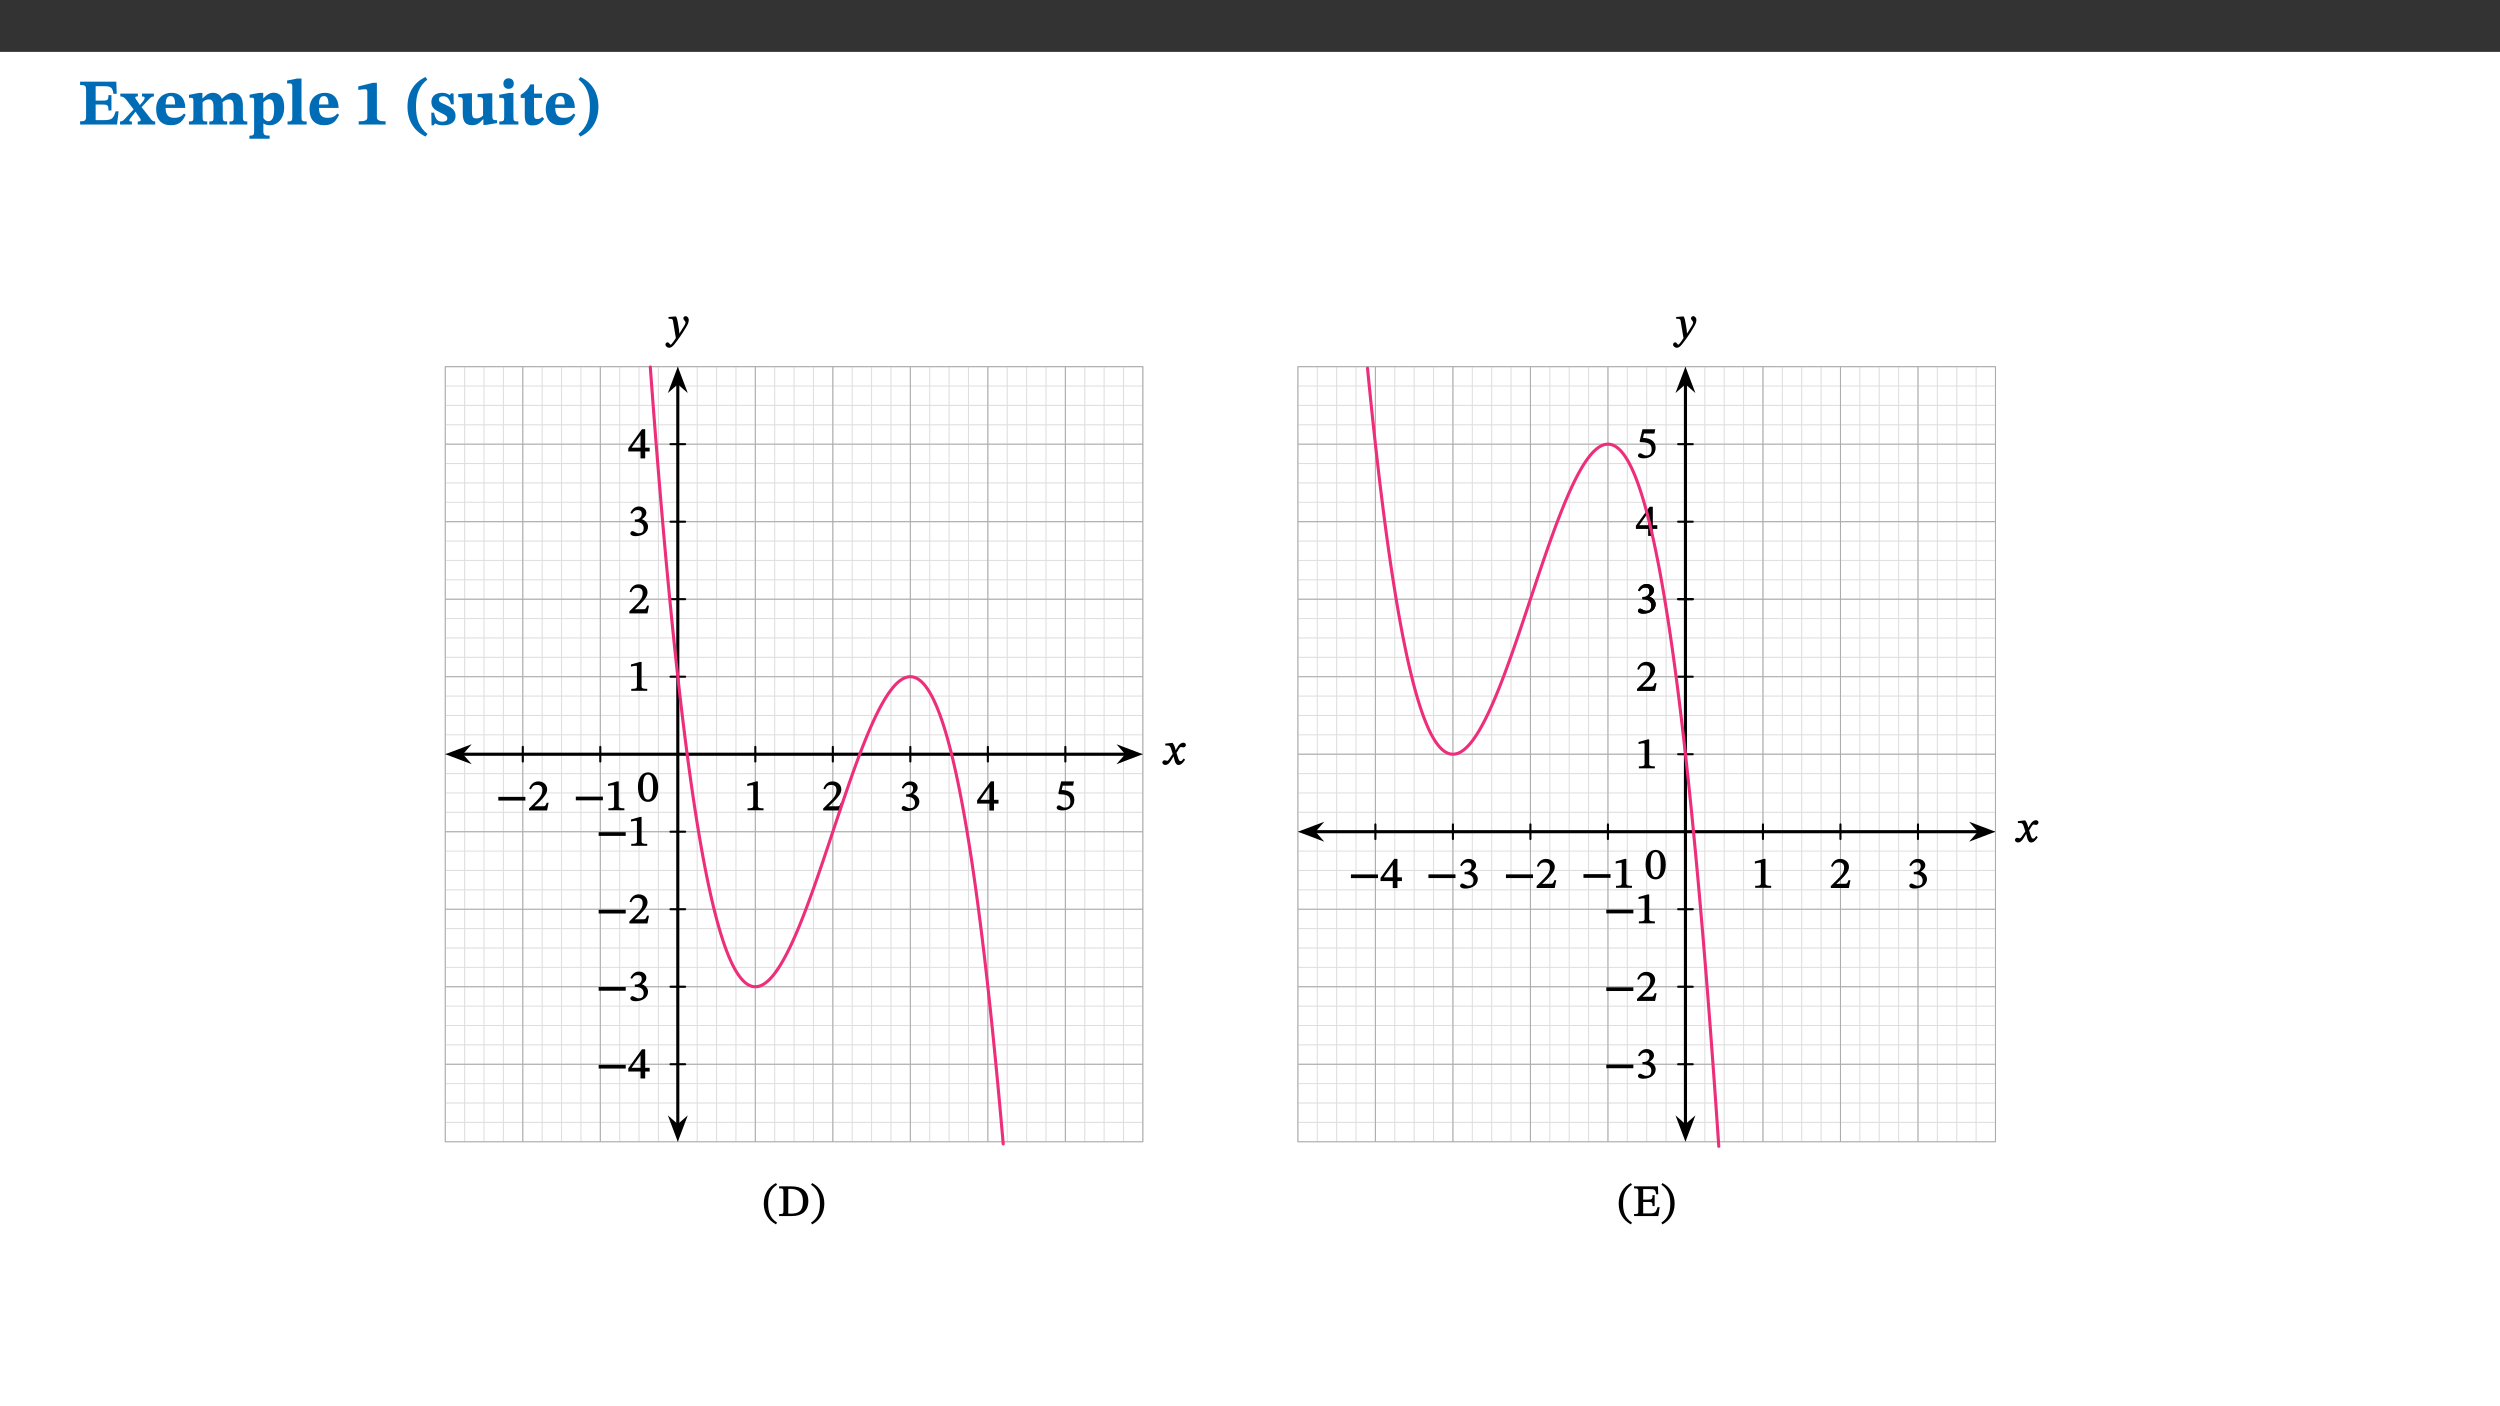 ﻿<?xml version="1.0" encoding="utf-8"?>
<svg xmlns="http://www.w3.org/2000/svg" xmlns:xlink="http://www.w3.org/1999/xlink" viewBox="0 0 960 540" version="1.1">
  <rect x="0" y="0" width="960" height="540" fill="#333333" stroke="none"/>
  <defs>
    <g>
      <symbol overflow="visible" id="glyph0-0">
        <path style="stroke:none;" d="M 7.938 -4.281 L 7.938 -4.688 C 7.938 -7.391 11.922 -9.312 11.922 -12.953 C 11.922 -15.531 9.766 -16.75 7.328 -16.75 C 4.828 -16.75 3.125 -15.234 3.125 -13.234 C 3.125 -12.062 3.594 -11.422 4.391 -11.422 C 4.984 -11.422 5.5 -11.828 5.5 -12.594 C 5.5 -13.531 4.984 -13.562 4.984 -14.375 C 4.984 -15.141 5.656 -15.641 7.109 -15.641 C 8.703 -15.641 9.688 -14.844 9.688 -12.891 C 9.688 -9.062 6.938 -8.156 6.938 -4.938 L 6.938 -4.219 L 7.938 -4.219 Z M 8.875 -1.266 C 8.875 -2.031 8.344 -2.828 7.484 -2.828 C 6.562 -2.828 6.016 -2.062 6.016 -1.266 C 6.016 -0.453 6.5 0.203 7.453 0.203 C 8.344 0.203 8.875 -0.469 8.875 -1.266 Z M 14.75 4.109 L 14.75 -19.625 L 0.25 -19.625 L 0.25 4.188 L 14.75 4.188 Z M 13.453 2.703 L 1.516 2.703 L 1.516 -18.188 L 13.453 -18.188 Z M 13.453 2.703 " />
      </symbol>
      <symbol overflow="visible" id="glyph0-1">
        <path style="stroke:none;" d="M 15.656 -5.062 L 14.5 -5.062 C 13.703 -2.234 13.016 -1.688 9.766 -1.688 L 6.844 -1.688 L 6.844 -7.688 L 9.047 -7.688 C 11.516 -7.688 11.75 -7.531 11.75 -5.406 L 12.906 -5.406 L 12.906 -11.297 L 11.75 -11.297 C 11.75 -9.266 11.516 -9.188 9.047 -9.188 L 6.844 -9.188 L 6.844 -14.719 L 10.109 -14.719 C 12.859 -14.719 13.312 -14.094 13.672 -11.797 L 14.938 -11.797 L 14.766 -16.453 L 0.875 -16.453 L 0.875 -15.188 C 2.906 -15.188 3.172 -14.891 3.172 -13.031 L 3.172 -3.203 C 3.172 -1.359 2.547 -1.234 0.875 -1.234 L 0.875 0 L 15.047 0 Z M 15.656 -5.062 " />
      </symbol>
      <symbol overflow="visible" id="glyph0-2">
        <path style="stroke:none;" d="M 13.359 -0.078 L 13.359 -1.172 C 12.344 -1.172 11.969 -1.688 11.219 -2.703 L 8.125 -6.688 L 10.922 -9.688 C 11.578 -10.406 12 -10.781 12.844 -10.781 L 12.844 -11.891 L 8.281 -11.891 L 8.281 -10.781 C 8.969 -10.781 9.297 -10.656 9.297 -10.281 C 9.297 -9.891 9.25 -9.641 8.453 -8.625 L 7.516 -7.578 L 7.359 -7.578 L 6.938 -8.328 C 5.891 -9.859 5.703 -9.969 5.703 -10.328 C 5.703 -10.734 6 -10.781 6.688 -10.781 L 6.688 -11.891 L -0.047 -11.891 L -0.047 -10.781 C 0.938 -10.781 1.562 -10.406 2.453 -9.25 L 5.078 -5.797 L 1.906 -2.422 C 1.047 -1.484 0.719 -1.172 -0.156 -1.172 L -0.156 0 L 4.406 0 L 4.406 -1.172 C 3.641 -1.172 3.422 -1.219 3.422 -1.531 C 3.422 -1.906 3.672 -2.188 4.156 -2.828 L 5.75 -4.875 L 5.875 -4.875 L 6.312 -4.141 L 7.516 -2.406 C 7.688 -2.188 7.781 -1.984 7.781 -1.766 C 7.781 -1.266 7.484 -1.172 6.641 -1.172 L 6.641 0 L 13.359 0 Z M 13.359 -0.078 " />
      </symbol>
      <symbol overflow="visible" id="glyph0-3">
        <path style="stroke:none;" d="M 11.469 -4.219 C 10.656 -3.203 9.672 -2.578 7.734 -2.578 C 5.625 -2.578 4.438 -3.547 4.438 -6.375 L 11.969 -6.375 C 11.922 -10.188 9.859 -12.188 6.734 -12.188 C 3.516 -12.188 0.797 -10.141 0.797 -5.875 C 0.797 -1.938 2.797 0.266 6.422 0.266 C 10.094 0.266 11.078 -1.703 12.172 -3.719 Z M 4.406 -7.609 C 4.516 -10.016 5 -10.922 6.391 -10.922 C 7.703 -10.922 8.078 -9.641 8.078 -7.703 L 4.406 -7.703 Z M 4.406 -7.609 " />
      </symbol>
      <symbol overflow="visible" id="glyph0-4">
        <path style="stroke:none;" d="M 13.609 -7.266 C 13.609 -7.734 13.578 -8.172 13.531 -8.547 C 14.172 -9.188 15.062 -9.641 15.984 -9.641 C 17.156 -9.641 17.797 -9.047 17.797 -6.719 L 17.797 -2.844 C 17.797 -1.469 17.641 -1.172 16.188 -1.172 L 16.188 0 L 23.047 0 L 23.047 -1.172 C 21.609 -1.172 21.344 -1.484 21.344 -2.844 L 21.344 -7.266 C 21.344 -10.531 19.844 -12.188 17.516 -12.188 C 15.859 -12.188 14.578 -11.156 13.375 -9.938 L 13.203 -9.938 C 12.688 -11.453 11.375 -12.188 9.781 -12.188 C 8.047 -12.188 7.016 -11.125 5.953 -10.094 L 5.797 -10.094 L 5.797 -12.125 L 4.453 -12.125 L 0.641 -11.406 L 0.641 -10.234 C 0.641 -10.234 0.891 -10.266 1.312 -10.266 C 2 -10.266 2.328 -10.141 2.328 -9.219 L 2.328 -2.844 C 2.328 -1.484 2.25 -1.172 0.625 -1.172 L 0.625 0 L 7.656 0 L 7.656 -1.172 C 6.016 -1.172 5.875 -1.484 5.875 -2.844 L 5.875 -8.578 C 6.547 -9.25 7.328 -9.641 8.234 -9.641 C 9.391 -9.641 10.062 -9.047 10.062 -6.719 L 10.062 -2.844 C 10.062 -1.469 9.938 -1.172 8.453 -1.172 L 8.453 0 L 15.312 0 L 15.312 -1.172 C 13.875 -1.172 13.609 -1.484 13.609 -2.844 Z M 13.609 -7.266 " />
      </symbol>
      <symbol overflow="visible" id="glyph0-5">
        <path style="stroke:none;" d="M 5.656 -12.172 L 4.234 -12.172 L 0.422 -11.469 L 0.422 -10.281 C 0.422 -10.281 0.891 -10.312 1.219 -10.312 C 2.031 -10.312 2.156 -10.062 2.156 -9.062 L 2.156 2.609 C 2.156 3.984 1.906 4.281 0.344 4.281 L 0.344 5.453 L 8.109 5.453 L 8.109 4.266 C 6.172 4.266 5.703 4.047 5.703 2.422 L 5.703 -0.375 L 5.797 -0.375 C 6.547 0.094 7.281 0.266 8.234 0.266 C 11.219 0.266 13.703 -2.328 13.703 -6.547 C 13.703 -10.438 12.094 -12.219 9.719 -12.219 C 8.078 -12.219 7.062 -11.406 5.797 -10.141 L 5.656 -10.141 Z M 5.703 -8.531 C 6.219 -9.047 6.984 -9.719 7.984 -9.719 C 9.188 -9.719 9.844 -8.703 9.844 -5.844 C 9.844 -2.375 8.891 -1.281 7.609 -1.281 C 6.609 -1.281 6.047 -1.984 5.703 -2.5 Z M 5.703 -8.531 " />
      </symbol>
      <symbol overflow="visible" id="glyph0-6">
        <path style="stroke:none;" d="M 7.812 -1.172 C 6.016 -1.172 5.828 -1.438 5.828 -2.844 L 5.828 -17.672 L 4.188 -17.672 L 0.297 -16.906 L 0.297 -15.766 C 0.297 -15.766 0.672 -15.781 1.062 -15.781 C 1.688 -15.781 2.281 -15.766 2.281 -14.812 L 2.281 -2.844 C 2.281 -1.484 2.109 -1.172 0.469 -1.172 L 0.469 0 L 7.812 0 Z M 7.812 -1.172 " />
      </symbol>
      <symbol overflow="visible" id="glyph0-7">
        <path style="stroke:none;" d="M 11.422 -0.078 L 11.422 -1.234 C 9.141 -1.234 8.078 -1.594 8.078 -2.797 L 8.078 -16.016 L 6.438 -16.016 L 0.938 -14.641 L 0.938 -13.266 C 1.734 -13.438 3.094 -13.562 3.594 -13.562 C 4.219 -13.562 4.406 -13.281 4.406 -12.422 L 4.406 -2.797 C 4.406 -1.562 3.422 -1.234 1.094 -1.234 L 1.094 0 L 11.422 0 Z M 11.422 -0.078 " />
      </symbol>
      <symbol overflow="visible" id="glyph0-8">
        <path style="stroke:none;" d="M 1.734 -6.859 C 1.734 -1.406 4.312 2.547 8.656 4.609 L 9.422 3.625 C 6.391 1.188 5 -1.891 5 -6.859 C 5 -11.797 6.312 -14.812 9.344 -17.266 L 8.656 -18.266 C 4.312 -16.234 1.734 -12.266 1.734 -6.859 Z M 1.734 -6.859 " />
      </symbol>
      <symbol overflow="visible" id="glyph0-9">
        <path style="stroke:none;" d="M 0.891 -4.453 L 0.984 0.297 L 1.766 0.297 L 2.297 -0.391 L 2.484 -0.391 C 3.125 -0.078 3.797 0.297 5.328 0.297 C 7.875 0.297 10.203 -0.562 10.203 -3.375 C 10.203 -5.594 8.672 -6.5 6.547 -7.516 C 4.812 -8.344 3.812 -8.547 3.812 -9.609 C 3.812 -10.328 4.312 -10.859 5.484 -10.859 C 6.812 -10.859 7.75 -10.203 8.453 -7.75 L 9.516 -7.75 L 9.422 -11.969 L 8.422 -11.969 L 8.047 -11.344 L 7.906 -11.344 C 7.516 -11.594 6.609 -12.188 5.156 -12.188 C 2.484 -12.188 0.922 -10.797 0.922 -8.719 C 0.922 -6.547 2.109 -5.672 4.219 -4.656 C 6.547 -3.562 7.031 -3.172 7.031 -2.375 C 7.031 -1.438 6.219 -1.094 5.062 -1.094 C 3.266 -1.094 2.453 -2.125 1.953 -4.562 L 0.875 -4.562 Z M 0.891 -4.453 " />
      </symbol>
      <symbol overflow="visible" id="glyph0-10">
        <path style="stroke:none;" d="M 15.234 -1.656 L 15.094 -1.656 C 13.75 -1.656 13.406 -1.859 13.406 -3.422 L 13.406 -12.016 L 12.391 -12.016 L 7.75 -11.703 L 7.75 -10.5 C 9.391 -10.5 9.859 -10.5 9.859 -9.062 L 9.859 -3.438 C 8.953 -2.672 8.375 -2.359 7.328 -2.359 C 6.266 -2.359 5.594 -2.547 5.594 -4.906 L 5.594 -12.016 L 4.438 -12.016 L 0.328 -11.703 L 0.328 -10.5 C 1.656 -10.484 2.062 -10.5 2.062 -8.969 L 2.062 -4.188 C 2.062 -0.922 3.25 0.25 5.719 0.25 C 7.391 0.25 8.281 -0.344 9.844 -2 L 9.984 -2 L 9.984 0.156 L 10.953 0.156 L 15.234 -0.562 Z M 15.234 -1.656 " />
      </symbol>
      <symbol overflow="visible" id="glyph0-11">
        <path style="stroke:none;" d="M 7.781 -1.172 C 6.125 -1.172 5.875 -1.438 5.875 -2.875 L 5.875 -12.125 L 4.141 -12.125 L 0.422 -11.422 L 0.422 -10.234 C 0.422 -10.234 0.719 -10.266 1.062 -10.266 C 1.812 -10.266 2.328 -10.234 2.328 -9.125 L 2.328 -2.797 C 2.328 -1.391 2.062 -1.172 0.453 -1.172 L 0.453 0 L 7.781 0 Z M 4.016 -17.75 C 2.75 -17.75 2.031 -16.875 2.031 -15.719 C 2.031 -14.547 2.781 -13.703 4.016 -13.703 C 5.328 -13.703 6.016 -14.547 6.016 -15.734 C 6.016 -16.875 5.328 -17.75 4.016 -17.75 Z M 4.016 -17.75 " />
      </symbol>
      <symbol overflow="visible" id="glyph0-12">
        <path style="stroke:none;" d="M 8.844 -2.922 C 8.25 -2.422 7.828 -2.125 6.859 -2.125 C 5.922 -2.125 5.625 -2.5 5.625 -4.312 L 5.625 -10.203 L 8.719 -10.203 L 8.719 -11.891 L 5.625 -11.891 L 5.656 -15.406 L 4.188 -15.406 C 3.172 -13.234 1.906 -12.234 0.516 -11.406 L 0.516 -10.203 L 2.078 -10.203 L 2.078 -3.438 C 2.078 -0.594 3.047 0.344 4.984 0.344 C 7.578 0.344 8.453 -0.766 9.516 -2.156 Z M 8.844 -2.922 " />
      </symbol>
      <symbol overflow="visible" id="glyph0-13">
        <path style="stroke:none;" d="M 8.25 -6.859 C 8.25 -12.266 5.672 -16.234 1.312 -18.266 L 0.625 -17.266 C 3.672 -14.812 4.984 -11.797 4.984 -6.859 C 4.984 -1.891 3.594 1.188 0.547 3.625 L 1.312 4.609 C 5.672 2.547 8.25 -1.406 8.25 -6.859 Z M 8.25 -6.859 " />
      </symbol>
      <symbol overflow="visible" id="glyph1-0">
        <path style="stroke:none;" d="M 5.562 -3.016 L 5.562 -3.281 C 5.562 -5.125 8.281 -6.453 8.281 -8.938 C 8.281 -10.703 6.672 -11.609 5.016 -11.609 C 3.297 -11.609 1.984 -10.5 1.984 -9.125 C 1.984 -8.328 2.453 -7.812 3 -7.812 C 3.406 -7.812 3.891 -8.156 3.891 -8.688 C 3.891 -9.328 3.547 -9.344 3.547 -9.906 C 3.547 -10.438 3.859 -10.688 4.859 -10.688 C 5.938 -10.688 6.469 -10.234 6.469 -8.891 C 6.469 -6.281 4.594 -5.656 4.594 -3.453 L 4.594 -2.875 L 5.562 -2.875 Z M 6.203 -0.953 C 6.203 -1.469 5.703 -2.078 5.109 -2.078 C 4.484 -2.078 3.969 -1.484 3.969 -0.953 C 3.969 -0.391 4.438 0.141 5.094 0.141 C 5.703 0.141 6.203 -0.406 6.203 -0.953 Z M 10.219 2.734 L 10.219 -13.562 L 0.016 -13.562 L 0.016 2.859 L 10.219 2.859 Z M 9.203 1.688 L 1.172 1.688 L 1.172 -12.438 L 9.047 -12.438 L 9.047 1.688 Z M 9.203 1.688 " />
      </symbol>
      <symbol overflow="visible" id="glyph1-1">
        <path style="stroke:none;" d="M 5.328 -5.312 L 5.391 -5.312 L 5.219 -6.047 C 4.984 -6.969 4.609 -7.797 4.172 -8.312 L 3.859 -8.312 L 1.359 -8.031 L 1.359 -7.406 L 1.594 -7.297 C 1.594 -7.297 1.766 -7.312 2.031 -7.312 C 3.156 -7.328 3.281 -7.016 3.75 -5.594 L 4.219 -4.062 L 3.047 -2.359 C 2.391 -1.406 2.188 -1.438 2.109 -1.438 C 1.828 -1.438 1.422 -1.656 1.047 -1.656 C 0.641 -1.656 0.234 -1.156 0.234 -0.812 C 0.234 -0.391 0.641 0.156 1.375 0.156 C 2.391 0.156 3.031 -0.672 3.578 -1.562 L 4.641 -3.281 L 4.516 -3.281 L 4.906 -1.703 C 5.156 -0.609 5.672 0.172 6.453 0.172 C 7.609 0.172 8.406 -1.016 8.984 -1.875 L 8.422 -2.328 C 7.891 -1.609 7.672 -1.328 7.234 -1.328 C 6.703 -1.328 6.5 -1.812 6.031 -3.375 L 5.672 -4.484 L 6.656 -6.062 C 6.938 -6.531 7.094 -6.734 7.484 -6.734 C 7.703 -6.734 8.094 -6.578 8.359 -6.578 C 8.828 -6.578 9.281 -7.094 9.281 -7.5 C 9.281 -7.984 8.938 -8.391 8.297 -8.391 C 7.297 -8.391 6.516 -7.5 6.062 -6.688 L 5.25 -5.312 Z M 5.328 -5.312 " />
      </symbol>
      <symbol overflow="visible" id="glyph1-2">
        <path style="stroke:none;" d="M 4.391 -5.641 C 4.188 -7 4.016 -7.625 3.625 -8.312 L 3.297 -8.312 L 0.75 -8.109 L 0.75 -7.5 L 0.984 -7.406 C 0.984 -7.406 1.25 -7.406 1.484 -7.406 C 2.531 -7.406 2.453 -6.703 2.578 -5.938 L 3.578 0 C 3.156 0.656 1.891 2.531 1.578 2.531 C 1.203 2.531 1.016 1.625 0.375 1.625 C -0.016 1.625 -0.438 1.984 -0.438 2.484 C -0.438 3.109 0.312 3.719 1.016 3.719 C 2.297 3.719 3.422 1.859 4.984 -0.281 C 5.859 -1.5 6.828 -2.969 7.734 -4.578 C 8.281 -5.484 8.531 -6.344 8.531 -7.016 C 8.531 -7.734 7.953 -8.438 7.328 -8.438 C 6.844 -8.438 6.438 -8 6.438 -7.641 C 6.438 -7 7.266 -6.516 7.266 -6.078 C 7.266 -5.672 7.172 -5.359 6.766 -4.688 L 4.828 -1.609 L 4.922 -1.609 L 4.797 -3.172 Z M 4.391 -5.641 " />
      </symbol>
      <symbol overflow="visible" id="glyph1-3">
        <path style="stroke:none;" d="M 8.062 -5.5 C 8.062 -9 6.406 -11.141 4.219 -11.141 C 1.766 -11.141 0.312 -8.781 0.312 -5.562 C 0.312 -2.562 1.453 0.188 4.188 0.188 C 6.844 0.188 8.062 -2.609 8.062 -5.5 Z M 6.125 -5.406 C 6.125 -2.156 5.516 -0.688 4.188 -0.688 C 2.828 -0.688 2.219 -2.188 2.219 -5.469 C 2.219 -8.828 2.828 -10.297 4.172 -10.297 C 5.562 -10.297 6.125 -8.844 6.125 -5.406 Z M 6.125 -5.406 " />
      </symbol>
      <symbol overflow="visible" id="glyph1-4">
        <path style="stroke:none;" d="M 11.281 -3.953 L 11.281 -5.234 L 0.891 -5.234 L 0.891 -3.812 L 11.281 -3.812 Z M 11.281 -3.953 " />
      </symbol>
      <symbol overflow="visible" id="glyph1-5">
        <path style="stroke:none;" d="M 7.344 -0.141 L 7.344 -0.75 C 5.656 -0.75 5.172 -0.922 5.172 -1.75 L 5.172 -11.094 L 4.547 -11.094 L 1.094 -10.109 L 1.094 -9.281 C 1.781 -9.5 2.641 -9.609 2.984 -9.609 C 3.406 -9.609 3.391 -9.5 3.391 -8.906 L 3.391 -1.75 C 3.391 -0.891 2.953 -0.75 1.203 -0.75 L 1.203 0 L 7.344 0 Z M 7.344 -0.141 " />
      </symbol>
      <symbol overflow="visible" id="glyph1-6">
        <path style="stroke:none;" d="M 7.859 -2.984 L 7.281 -2.984 C 6.828 -1.828 6.766 -1.609 5.859 -1.609 L 3.5 -1.609 L 2.453 -1.562 L 2.453 -1.438 L 4.641 -3.516 C 6.438 -5.328 7.453 -6.609 7.453 -8.109 C 7.453 -9.891 5.984 -11.172 4.062 -11.172 C 2.422 -11.172 1.125 -10.094 0.578 -8.359 L 1.203 -8.109 C 1.906 -9.547 2.531 -9.812 3.625 -9.812 C 4.922 -9.812 5.594 -9.125 5.594 -7.859 C 5.594 -6.078 4.797 -5.094 3.109 -3.375 L 0.484 -0.766 L 0.484 0 L 7.422 0 L 8.016 -2.984 Z M 7.859 -2.984 " />
      </symbol>
      <symbol overflow="visible" id="glyph1-7">
        <path style="stroke:none;" d="M 1.547 -8.469 C 2.109 -9.359 2.656 -9.812 3.672 -9.812 C 4.719 -9.812 5.25 -9.359 5.25 -8.359 C 5.25 -7 4.203 -6.203 3.047 -6.203 L 2.578 -6.203 L 2.578 -5.281 L 3.062 -5.281 C 4.688 -5.281 5.984 -4.422 5.984 -2.906 C 5.984 -1.25 5.094 -0.891 4.031 -0.891 C 3.625 -0.891 3.469 -0.922 2.75 -1.281 C 2.156 -1.594 1.938 -1.734 1.656 -1.734 C 1.219 -1.734 0.844 -1.203 0.844 -0.844 C 0.844 -0.406 1.375 0.219 2.891 0.219 C 5.375 0.219 7.656 -1.094 7.656 -3.422 C 7.656 -4.922 6.391 -5.969 5.172 -6.328 L 5.172 -6.219 C 6.188 -6.875 7 -7.609 7 -8.781 C 7 -10.062 5.859 -11.172 4.125 -11.172 C 2.75 -11.172 1.547 -10.266 0.891 -8.719 L 1.484 -8.391 Z M 1.547 -8.469 " />
      </symbol>
      <symbol overflow="visible" id="glyph1-8">
        <path style="stroke:none;" d="M 8.281 -2.812 L 8.281 -4.109 L 6.562 -4.109 L 6.562 -11.203 L 5.312 -11.203 L 0.062 -3.906 L 0.062 -2.672 L 4.766 -2.672 L 4.766 0 L 6.562 0 L 6.562 -2.672 L 8.281 -2.672 Z M 4.906 -4.109 L 1.281 -4.109 L 1.281 -4 L 4.891 -9.078 L 4.766 -9.078 L 4.766 -4.109 Z M 4.906 -4.109 " />
      </symbol>
      <symbol overflow="visible" id="glyph1-9">
        <path style="stroke:none;" d="M 7.203 -9.438 L 7.484 -10.938 L 2.578 -10.938 L 1.484 -6.344 L 1.781 -6 C 2.078 -6 2.172 -6 2.609 -5.969 C 4.953 -5.844 6.109 -5.281 6.109 -3.172 C 6.109 -1.406 5.203 -0.891 4 -0.891 C 2.906 -0.891 2.359 -1.734 1.672 -1.734 C 1.25 -1.734 0.844 -1.25 0.844 -0.859 C 0.844 -0.234 1.641 0.219 2.953 0.219 C 5.641 0.219 7.641 -1.234 7.641 -3.844 C 7.641 -6.5 5.422 -7.438 3.422 -7.594 L 2.781 -7.625 L 3.188 -9.297 L 7.172 -9.297 Z M 7.203 -9.438 " />
      </symbol>
      <symbol overflow="visible" id="glyph2-0">
        <path style="stroke:none;" d="M 5.562 -3.016 L 5.562 -3.281 C 5.562 -5.125 8.281 -6.453 8.281 -8.938 C 8.281 -10.703 6.672 -11.609 5.016 -11.609 C 3.297 -11.609 1.984 -10.5 1.984 -9.125 C 1.984 -8.328 2.453 -7.812 3 -7.812 C 3.406 -7.812 3.891 -8.156 3.891 -8.688 C 3.891 -9.328 3.547 -9.344 3.547 -9.906 C 3.547 -10.438 3.859 -10.688 4.859 -10.688 C 5.938 -10.688 6.469 -10.234 6.469 -8.891 C 6.469 -6.281 4.594 -5.656 4.594 -3.453 L 4.594 -2.875 L 5.562 -2.875 Z M 6.203 -0.953 C 6.203 -1.469 5.703 -2.078 5.109 -2.078 C 4.484 -2.078 3.969 -1.484 3.969 -0.953 C 3.969 -0.391 4.438 0.141 5.094 0.141 C 5.703 0.141 6.203 -0.406 6.203 -0.953 Z M 10.219 2.734 L 10.219 -13.562 L 0.016 -13.562 L 0.016 2.859 L 10.219 2.859 Z M 9.203 1.688 L 1.172 1.688 L 1.172 -12.438 L 9.047 -12.438 L 9.047 1.688 Z M 9.203 1.688 " />
      </symbol>
      <symbol overflow="visible" id="glyph2-1">
        <path style="stroke:none;" d="M 0.359 -4.781 C 0.359 -1.047 2.188 1.703 5.062 3.203 L 5.453 2.5 C 2.891 0.828 2.031 -1.375 2.031 -4.781 C 2.031 -8.141 2.891 -10.312 5.453 -12.016 L 5.047 -12.672 C 2.188 -11.203 0.359 -8.469 0.359 -4.781 Z M 0.359 -4.781 " />
      </symbol>
      <symbol overflow="visible" id="glyph2-2">
        <path style="stroke:none;" d="M 0.438 -11.266 L 0.438 -10.625 C 1.859 -10.625 2.094 -10.562 2.094 -9.328 L 2.094 -2.234 C 2.094 -0.859 2.078 -0.781 0.438 -0.781 L 0.438 0 L 5.438 0 C 9.094 0 11.656 -1.859 11.656 -5.766 C 11.656 -9.891 8.781 -11.406 5.25 -11.406 L 0.438 -11.406 Z M 3.812 -10.406 C 4.125 -10.438 4.375 -10.438 4.641 -10.438 C 8.141 -10.438 9.594 -8.828 9.594 -5.609 C 9.594 -1.797 7.891 -0.922 4.812 -0.922 C 4.469 -0.922 4.156 -0.938 3.953 -0.953 L 3.953 -10.406 Z M 3.812 -10.406 " />
      </symbol>
      <symbol overflow="visible" id="glyph2-3">
        <path style="stroke:none;" d="M 5.438 -4.781 C 5.438 -8.469 3.609 -11.203 0.75 -12.672 L 0.344 -12.016 C 2.891 -10.312 3.766 -8.141 3.766 -4.781 C 3.766 -1.375 2.891 0.828 0.344 2.5 L 0.734 3.203 C 3.609 1.703 5.438 -1.047 5.438 -4.781 Z M 5.438 -4.781 " />
      </symbol>
      <symbol overflow="visible" id="glyph2-4">
        <path style="stroke:none;" d="M 10.125 -3.422 L 9.484 -3.422 C 8.781 -1.266 8.625 -1 6 -1.016 L 3.953 -1.016 L 3.953 -5.406 L 5.797 -5.406 C 7.344 -5.406 7.531 -5.359 7.531 -3.828 L 8.359 -3.828 L 8.359 -8.031 L 7.531 -8.031 C 7.531 -6.516 7.344 -6.328 5.797 -6.328 L 3.953 -6.328 L 3.953 -10.359 L 6.297 -10.359 C 8.391 -10.359 8.656 -10.172 8.938 -8.344 L 9.734 -8.344 L 9.625 -11.406 L 0.453 -11.406 L 0.453 -10.625 C 1.984 -10.625 2.094 -10.484 2.094 -9.203 L 2.094 -2.141 C 2.094 -0.812 1.984 -0.781 0.453 -0.781 L 0.453 0 L 9.75 0 L 10.281 -3.422 Z M 10.125 -3.422 " />
      </symbol>
    </g>
  </defs>
  <g id="surface56">
    <path style=" stroke:none;fill-rule:nonzero;fill:rgb(100%,100%,100%);fill-opacity:1;" d="M 0 559.926 L 960 559.926 L 960 19.926 L 0 19.926 Z M 0 559.926 " />
    <g style="fill:rgb(0%,42.354%,71.373%);fill-opacity:1;">
      <use xlink:href="#glyph0-1" x="29.888" y="47.821" />
      <use xlink:href="#glyph0-2" x="46.247" y="47.821" />
    </g>
    <g style="fill:rgb(0%,42.354%,71.373%);fill-opacity:1;">
      <use xlink:href="#glyph0-3" x="59.162" y="47.821" />
      <use xlink:href="#glyph0-4" x="71.927" y="47.821" />
      <use xlink:href="#glyph0-5" x="95.425" y="47.821" />
      <use xlink:href="#glyph0-6" x="109.95" y="47.821" />
      <use xlink:href="#glyph0-3" x="118.056" y="47.821" />
    </g>
    <g style="fill:rgb(0%,42.354%,71.373%);fill-opacity:1;">
      <use xlink:href="#glyph0-7" x="136.646" y="47.821" />
    </g>
    <g style="fill:rgb(0%,42.354%,71.373%);fill-opacity:1;">
      <use xlink:href="#glyph0-8" x="154.74" y="47.821" />
      <use xlink:href="#glyph0-9" x="164.73" y="47.821" />
      <use xlink:href="#glyph0-10" x="175.636" y="47.821" />
      <use xlink:href="#glyph0-11" x="191.276" y="47.821" />
      <use xlink:href="#glyph0-12" x="199.431" y="47.821" />
    </g>
    <g style="fill:rgb(0%,42.354%,71.373%);fill-opacity:1;">
      <use xlink:href="#glyph0-3" x="208.776" y="47.821" />
      <use xlink:href="#glyph0-13" x="221.541" y="47.821" />
    </g>
    <path style="fill:none;stroke-width:0.399;stroke-linecap:round;stroke-linejoin:round;stroke:rgb(86.823%,86.823%,86.745%);stroke-opacity:1;stroke-miterlimit:10;" d="M -89.294 -148.821 L 178.585 -148.821 M -89.294 -141.38 L 178.585 -141.38 M -89.294 -133.939 L 178.585 -133.939 M -89.294 -126.497 L 178.585 -126.497 M -89.294 -119.056 L 178.585 -119.056 M -89.294 -111.614 L 178.585 -111.614 M -89.294 -104.173 L 178.585 -104.173 M -89.294 -96.732 L 178.585 -96.732 M -89.294 -89.294 L 178.585 -89.294 M -89.294 -81.853 L 178.585 -81.853 M -89.294 -74.411 L 178.585 -74.411 M -89.294 -66.97 L 178.585 -66.97 M -89.294 -59.529 L 178.585 -59.529 M -89.294 -52.087 L 178.585 -52.087 M -89.294 -44.646 L 178.585 -44.646 M -89.294 -37.204 L 178.585 -37.204 M -89.294 -29.763 L 178.585 -29.763 M -89.294 -22.322 L 178.585 -22.322 M -89.294 -14.884 L 178.585 -14.884 M -89.294 -7.443 L 178.585 -7.443 M -89.294 -0.001 L 178.585 -0.001 M -89.294 7.44 L 178.585 7.44 M -89.294 14.882 L 178.585 14.882 M -89.294 22.323 L 178.585 22.323 M -89.294 29.764 L 178.585 29.764 M -89.294 37.206 L 178.585 37.206 M -89.294 44.647 L 178.585 44.647 M -89.294 52.089 L 178.585 52.089 M -89.294 59.53 L 178.585 59.53 M -89.294 66.968 L 178.585 66.968 M -89.294 74.409 L 178.585 74.409 M -89.294 81.85 L 178.585 81.85 M -89.294 89.292 L 178.585 89.292 M -89.294 96.733 L 178.585 96.733 M -89.294 104.175 L 178.585 104.175 M -89.294 111.616 L 178.585 111.616 M -89.294 119.057 L 178.585 119.057 M -89.294 126.499 L 178.585 126.499 M -89.294 133.94 L 178.585 133.94 M -89.294 141.382 L 178.585 141.382 M -89.294 148.819 L 178.585 148.819 M -89.294 -148.821 L -89.294 148.823 M -81.852 -148.821 L -81.852 148.823 M -74.411 -148.821 L -74.411 148.823 M -66.969 -148.821 L -66.969 148.823 M -59.528 -148.821 L -59.528 148.823 M -52.087 -148.821 L -52.087 148.823 M -44.645 -148.821 L -44.645 148.823 M -37.204 -148.821 L -37.204 148.823 M -29.762 -148.821 L -29.762 148.823 M -22.325 -148.821 L -22.325 148.823 M -14.883 -148.821 L -14.883 148.823 M -7.442 -148.821 L -7.442 148.823 M -0.001 -148.821 L -0.001 148.823 M 7.441 -148.821 L 7.441 148.823 M 14.882 -148.821 L 14.882 148.823 M 22.324 -148.821 L 22.324 148.823 M 29.765 -148.821 L 29.765 148.823 M 37.206 -148.821 L 37.206 148.823 M 44.648 -148.821 L 44.648 148.823 M 52.089 -148.821 L 52.089 148.823 M 59.527 -148.821 L 59.527 148.823 M 66.968 -148.821 L 66.968 148.823 M 74.409 -148.821 L 74.409 148.823 M 81.851 -148.821 L 81.851 148.823 M 89.292 -148.821 L 89.292 148.823 M 96.734 -148.821 L 96.734 148.823 M 104.175 -148.821 L 104.175 148.823 M 111.617 -148.821 L 111.617 148.823 M 119.058 -148.821 L 119.058 148.823 M 126.499 -148.821 L 126.499 148.823 M 133.941 -148.821 L 133.941 148.823 M 141.378 -148.821 L 141.378 148.823 M 148.82 -148.821 L 148.82 148.823 M 156.261 -148.821 L 156.261 148.823 M 163.702 -148.821 L 163.702 148.823 M 171.144 -148.821 L 171.144 148.823 M 178.585 -148.821 L 178.585 148.823 " transform="matrix(1,0,0,-1,260.278,289.616)" />
    <path style="fill:none;stroke-width:0.399;stroke-linecap:round;stroke-linejoin:round;stroke:rgb(67.059%,67.059%,66.861%);stroke-opacity:1;stroke-miterlimit:10;" d="M -89.294 -148.821 L 178.585 -148.821 M -89.294 -119.056 L 178.585 -119.056 M -89.294 -89.294 L 178.585 -89.294 M -89.294 -59.529 L 178.585 -59.529 M -89.294 -29.763 L 178.585 -29.763 M -89.294 -0.001 L 178.585 -0.001 M -89.294 29.764 L 178.585 29.764 M -89.294 59.53 L 178.585 59.53 M -89.294 89.292 L 178.585 89.292 M -89.294 119.057 L 178.585 119.057 M -89.294 148.811 L 178.585 148.811 M -89.294 -148.821 L -89.294 148.823 M -59.528 -148.821 L -59.528 148.823 M -29.762 -148.821 L -29.762 148.823 M -0.001 -148.821 L -0.001 148.823 M 29.765 -148.821 L 29.765 148.823 M 59.527 -148.821 L 59.527 148.823 M 89.292 -148.821 L 89.292 148.823 M 119.058 -148.821 L 119.058 148.823 M 148.82 -148.821 L 148.82 148.823 M 178.574 -148.821 L 178.574 148.823 " transform="matrix(1,0,0,-1,260.278,289.616)" />
    <path style="fill:none;stroke-width:1.196;stroke-linecap:round;stroke-linejoin:round;stroke:rgb(0%,0%,0%);stroke-opacity:1;stroke-miterlimit:10;" d="M -83.005 -0.001 L 172.3 -0.001 " transform="matrix(1,0,0,-1,260.278,289.616)" />
    <path style="fill-rule:nonzero;fill:rgb(0%,0%,0%);fill-opacity:1;stroke-width:1.196;stroke-linecap:round;stroke-linejoin:miter;stroke:rgb(0%,0%,0%);stroke-opacity:1;stroke-miterlimit:10;" d="M 8.34 0.001 L 1.93 2.423 L 4.055 0.001 L 1.93 -2.425 Z M 8.34 0.001 " transform="matrix(-1,0,0,1,181.028,289.616)" />
    <path style="fill-rule:nonzero;fill:rgb(0%,0%,0%);fill-opacity:1;stroke-width:1.196;stroke-linecap:round;stroke-linejoin:miter;stroke:rgb(0%,0%,0%);stroke-opacity:1;stroke-miterlimit:10;" d="M 8.339 -0.001 L 1.929 2.425 L 4.054 -0.001 L 1.929 -2.423 Z M 8.339 -0.001 " transform="matrix(1,0,0,-1,428.821,289.616)" />
    <g style="fill:rgb(0%,0%,0%);fill-opacity:1;">
      <use xlink:href="#glyph1-1" x="446.1" y="293.588" />
    </g>
    <path style="fill:none;stroke-width:1.196;stroke-linecap:round;stroke-linejoin:round;stroke:rgb(0%,0%,0%);stroke-opacity:1;stroke-miterlimit:10;" d="M -0.001 -142.536 L -0.001 142.534 " transform="matrix(1,0,0,-1,260.278,289.616)" />
    <path style="fill-rule:nonzero;fill:rgb(0%,0%,0%);fill-opacity:1;stroke-width:1.196;stroke-linecap:round;stroke-linejoin:miter;stroke:rgb(0%,0%,0%);stroke-opacity:1;stroke-miterlimit:10;" d="M 8.34 -0.001 L 1.929 2.425 L 4.054 -0.001 L 1.929 -2.423 Z M 8.34 -0.001 " transform="matrix(0,1,1,0,260.278,428.395)" />
    <path style="fill-rule:nonzero;fill:rgb(0%,0%,0%);fill-opacity:1;stroke-width:1.196;stroke-linecap:round;stroke-linejoin:miter;stroke:rgb(0%,0%,0%);stroke-opacity:1;stroke-miterlimit:10;" d="M 8.341 0.001 L 1.931 2.423 L 4.056 0.001 L 1.931 -2.425 Z M 8.341 0.001 " transform="matrix(0,-1,-1,0,260.278,150.837)" />
    <g style="fill:rgb(0%,0%,0%);fill-opacity:1;">
      <use xlink:href="#glyph1-2" x="255.959" y="129.832" />
    </g>
    <g style="fill:rgb(0%,0%,0%);fill-opacity:1;">
      <use xlink:href="#glyph1-3" x="244.656" y="307.728" />
    </g>
    <path style="fill:none;stroke-width:0.797;stroke-linecap:round;stroke-linejoin:round;stroke:rgb(0%,0%,0%);stroke-opacity:1;stroke-miterlimit:10;" d="M 0.002 -2.802 L 0.002 2.804 " transform="matrix(1,0,0,-1,230.514,289.616)" />
    <g style="fill:rgb(0%,0%,0%);fill-opacity:1;">
      <use xlink:href="#glyph1-4" x="220.225" y="311.141" />
      <use xlink:href="#glyph1-5" x="232.419" y="311.141" />
    </g>
    <path style="fill:none;stroke-width:0.797;stroke-linecap:round;stroke-linejoin:round;stroke:rgb(0%,0%,0%);stroke-opacity:1;stroke-miterlimit:10;" d="M 0 -2.802 L 0 2.804 " transform="matrix(1,0,0,-1,200.75,289.616)" />
    <g style="fill:rgb(0%,0%,0%);fill-opacity:1;">
      <use xlink:href="#glyph1-4" x="190.462" y="311.226" />
      <use xlink:href="#glyph1-6" x="202.656" y="311.226" />
    </g>
    <path style="fill:none;stroke-width:0.797;stroke-linecap:round;stroke-linejoin:round;stroke:rgb(0%,0%,0%);stroke-opacity:1;stroke-miterlimit:10;" d="M 0.001 -2.802 L 0.001 2.804 " transform="matrix(1,0,0,-1,290.042,289.616)" />
    <g style="fill:rgb(0%,0%,0%);fill-opacity:1;">
      <use xlink:href="#glyph1-5" x="285.85" y="311.141" />
    </g>
    <path style="fill:none;stroke-width:0.797;stroke-linecap:round;stroke-linejoin:round;stroke:rgb(0%,0%,0%);stroke-opacity:1;stroke-miterlimit:10;" d="M -0.001 -2.802 L -0.001 2.804 " transform="matrix(1,0,0,-1,319.806,289.616)" />
    <g style="fill:rgb(0%,0%,0%);fill-opacity:1;">
      <use xlink:href="#glyph1-6" x="315.614" y="311.226" />
    </g>
    <path style="fill:none;stroke-width:0.797;stroke-linecap:round;stroke-linejoin:round;stroke:rgb(0%,0%,0%);stroke-opacity:1;stroke-miterlimit:10;" d="M 0 -2.802 L 0 2.804 " transform="matrix(1,0,0,-1,349.57,289.616)" />
    <g style="fill:rgb(0%,0%,0%);fill-opacity:1;">
      <use xlink:href="#glyph1-7" x="345.378" y="311.226" />
    </g>
    <path style="fill:none;stroke-width:0.797;stroke-linecap:round;stroke-linejoin:round;stroke:rgb(0%,0%,0%);stroke-opacity:1;stroke-miterlimit:10;" d="M 0.002 -2.802 L 0.002 2.804 " transform="matrix(1,0,0,-1,379.334,289.616)" />
    <g style="fill:rgb(0%,0%,0%);fill-opacity:1;">
      <use xlink:href="#glyph1-8" x="375.142" y="311.243" />
    </g>
    <path style="fill:none;stroke-width:0.797;stroke-linecap:round;stroke-linejoin:round;stroke:rgb(0%,0%,0%);stroke-opacity:1;stroke-miterlimit:10;" d="M 0.001 -2.802 L 0.001 2.804 " transform="matrix(1,0,0,-1,409.097,289.616)" />
    <g style="fill:rgb(0%,0%,0%);fill-opacity:1;">
      <use xlink:href="#glyph1-9" x="404.906" y="310.989" />
    </g>
    <path style="fill:none;stroke-width:0.797;stroke-linecap:round;stroke-linejoin:round;stroke:rgb(0%,0%,0%);stroke-opacity:1;stroke-miterlimit:10;" d="M -2.805 0.001 L 2.804 0.001 " transform="matrix(1,0,0,-1,260.278,259.853)" />
    <g style="fill:rgb(0%,0%,0%);fill-opacity:1;">
      <use xlink:href="#glyph1-5" x="241.192" y="265.264" />
    </g>
    <path style="fill:none;stroke-width:0.797;stroke-linecap:round;stroke-linejoin:round;stroke:rgb(0%,0%,0%);stroke-opacity:1;stroke-miterlimit:10;" d="M -2.805 -0.001 L 2.804 -0.001 " transform="matrix(1,0,0,-1,260.278,230.089)" />
    <g style="fill:rgb(0%,0%,0%);fill-opacity:1;">
      <use xlink:href="#glyph1-6" x="241.192" y="235.542" />
    </g>
    <path style="fill:none;stroke-width:0.797;stroke-linecap:round;stroke-linejoin:round;stroke:rgb(0%,0%,0%);stroke-opacity:1;stroke-miterlimit:10;" d="M -2.805 0.001 L 2.804 0.001 " transform="matrix(1,0,0,-1,260.278,200.325)" />
    <g style="fill:rgb(0%,0%,0%);fill-opacity:1;">
      <use xlink:href="#glyph1-7" x="241.192" y="205.668" />
    </g>
    <path style="fill:none;stroke-width:0.797;stroke-linecap:round;stroke-linejoin:round;stroke:rgb(0%,0%,0%);stroke-opacity:1;stroke-miterlimit:10;" d="M -2.805 -0.002 L 2.804 -0.002 " transform="matrix(1,0,0,-1,260.278,170.561)" />
    <g style="fill:rgb(0%,0%,0%);fill-opacity:1;">
      <use xlink:href="#glyph1-8" x="241.192" y="176.023" />
    </g>
    <path style="fill:none;stroke-width:0.797;stroke-linecap:round;stroke-linejoin:round;stroke:rgb(0%,0%,0%);stroke-opacity:1;stroke-miterlimit:10;" d="M -2.805 0.001 L 2.804 0.001 " transform="matrix(1,0,0,-1,260.278,319.38)" />
    <g style="fill:rgb(0%,0%,0%);fill-opacity:1;">
      <use xlink:href="#glyph1-4" x="228.998" y="324.792" />
      <use xlink:href="#glyph1-5" x="241.192" y="324.792" />
    </g>
    <path style="fill:none;stroke-width:0.797;stroke-linecap:round;stroke-linejoin:round;stroke:rgb(0%,0%,0%);stroke-opacity:1;stroke-miterlimit:10;" d="M -2.805 -0.001 L 2.804 -0.001 " transform="matrix(1,0,0,-1,260.278,349.144)" />
    <g style="fill:rgb(0%,0%,0%);fill-opacity:1;">
      <use xlink:href="#glyph1-4" x="228.998" y="354.598" />
      <use xlink:href="#glyph1-6" x="241.192" y="354.598" />
    </g>
    <path style="fill:none;stroke-width:0.797;stroke-linecap:round;stroke-linejoin:round;stroke:rgb(0%,0%,0%);stroke-opacity:1;stroke-miterlimit:10;" d="M -2.805 0.002 L 2.804 0.002 " transform="matrix(1,0,0,-1,260.278,378.908)" />
    <g style="fill:rgb(0%,0%,0%);fill-opacity:1;">
      <use xlink:href="#glyph1-4" x="228.998" y="384.251" />
      <use xlink:href="#glyph1-7" x="241.192" y="384.251" />
    </g>
    <path style="fill:none;stroke-width:0.797;stroke-linecap:round;stroke-linejoin:round;stroke:rgb(0%,0%,0%);stroke-opacity:1;stroke-miterlimit:10;" d="M -2.805 0 L 2.804 0 " transform="matrix(1,0,0,-1,260.278,408.672)" />
    <g style="fill:rgb(0%,0%,0%);fill-opacity:1;">
      <use xlink:href="#glyph1-4" x="228.998" y="414.134" />
      <use xlink:href="#glyph1-8" x="241.192" y="414.134" />
    </g>
    <path style="fill:none;stroke-width:1.196;stroke-linecap:round;stroke-linejoin:round;stroke:rgb(92.94%,18.039%,47.841%);stroke-opacity:1;stroke-miterlimit:10;" d="M -10.567 148.694 L -10.294 145.007 L -10.024 141.358 L -9.751 137.741 L -9.481 134.159 L -9.208 130.612 L -8.938 127.096 L -8.665 123.62 L -8.395 120.171 L -8.122 116.761 L -7.848 113.382 L -7.579 110.038 L -7.305 106.729 L -7.036 103.452 L -6.762 100.21 L -6.493 96.999 L -6.219 93.823 L -5.95 90.678 L -5.676 87.565 L -5.407 84.483 L -5.133 81.44 L -4.864 78.425 L -4.59 75.44 L -4.321 72.491 L -4.048 69.573 L -3.778 66.682 L -3.505 63.831 L -3.235 61.007 L -2.962 58.214 L -2.688 55.456 L -2.419 52.721 L -2.145 50.022 L -1.876 47.358 L -1.602 44.718 L -1.333 42.112 L -1.059 39.534 L -0.79 36.991 L -0.516 34.471 L -0.247 31.987 L 0.027 29.53 L 0.296 27.104 L 0.57 24.706 L 0.839 22.339 L 1.113 19.999 L 1.382 17.69 L 1.656 15.409 L 1.925 13.159 L 2.199 10.936 L 2.472 8.745 L 2.742 6.581 L 3.015 4.44 L 3.284 2.335 L 3.558 0.253 L 3.827 -1.798 L 4.101 -3.825 L 4.37 -5.822 L 4.644 -7.79 L 4.913 -9.732 L 5.187 -11.65 L 5.456 -13.536 L 5.73 -15.396 L 5.999 -17.232 L 6.273 -19.036 L 6.542 -20.818 L 6.816 -22.572 L 7.089 -24.298 L 7.359 -26.001 L 7.632 -27.673 L 7.902 -29.325 L 8.175 -30.947 L 8.445 -32.544 L 8.718 -34.118 L 8.988 -35.665 L 9.261 -37.189 L 9.531 -38.685 L 9.804 -40.157 L 10.074 -41.603 L 10.347 -43.025 L 10.617 -44.423 L 10.89 -45.794 L 11.159 -47.146 L 11.433 -48.47 L 11.702 -49.771 L 11.976 -51.048 L 12.249 -52.298 L 12.519 -53.529 L 12.792 -54.736 L 13.062 -55.919 L 13.335 -57.075 L 13.605 -58.216 L 13.878 -59.329 L 14.148 -60.419 L 14.421 -61.486 L 14.691 -62.532 L 14.964 -63.552 L 15.234 -64.552 L 15.507 -65.532 L 15.777 -66.489 L 16.05 -67.427 L 16.32 -68.337 L 16.593 -69.228 L 16.863 -70.099 L 17.136 -70.947 L 17.41 -71.775 L 17.679 -72.583 L 17.952 -73.368 L 18.222 -74.13 L 18.495 -74.876 L 18.765 -75.599 L 19.038 -76.302 L 19.308 -76.986 L 19.581 -77.65 L 19.851 -78.29 L 20.124 -78.915 L 20.394 -79.517 L 20.667 -80.103 L 20.937 -80.665 L 21.21 -81.212 L 21.48 -81.739 L 21.753 -82.243 L 22.027 -82.732 L 22.296 -83.204 L 22.57 -83.654 L 22.839 -84.087 L 23.113 -84.501 L 23.382 -84.896 L 23.656 -85.275 L 23.925 -85.634 L 24.199 -85.974 L 24.468 -86.298 L 24.742 -86.607 L 25.011 -86.896 L 25.285 -87.169 L 25.554 -87.423 L 25.827 -87.661 L 26.097 -87.884 L 26.37 -88.087 L 26.64 -88.275 L 26.913 -88.447 L 27.187 -88.603 L 27.456 -88.743 L 27.73 -88.868 L 27.999 -88.974 L 28.273 -89.068 L 28.542 -89.142 L 28.816 -89.2 L 29.085 -89.247 L 29.359 -89.275 L 29.628 -89.29 L 29.902 -89.29 L 30.171 -89.275 L 30.445 -89.247 L 30.714 -89.204 L 30.988 -89.146 L 31.257 -89.072 L 31.531 -88.986 L 31.8 -88.884 L 32.074 -88.771 L 32.347 -88.642 L 32.617 -88.501 L 32.89 -88.345 L 33.16 -88.173 L 33.433 -87.993 L 33.702 -87.798 L 33.976 -87.591 L 34.245 -87.368 L 34.519 -87.138 L 34.788 -86.892 L 35.062 -86.634 L 35.331 -86.364 L 35.605 -86.079 L 35.874 -85.786 L 36.148 -85.478 L 36.417 -85.161 L 36.691 -84.833 L 36.964 -84.493 L 37.234 -84.142 L 37.507 -83.775 L 37.777 -83.404 L 38.05 -83.017 L 38.32 -82.622 L 38.593 -82.216 L 38.863 -81.798 L 39.136 -81.372 L 39.406 -80.935 L 39.679 -80.489 L 39.949 -80.029 L 40.222 -79.564 L 40.492 -79.083 L 40.765 -78.599 L 41.035 -78.103 L 41.308 -77.599 L 41.577 -77.087 L 41.851 -76.56 L 42.124 -76.029 L 42.394 -75.489 L 42.667 -74.939 L 42.937 -74.384 L 43.21 -73.818 L 43.48 -73.243 L 43.753 -72.661 L 44.023 -72.072 L 44.296 -71.474 L 44.566 -70.868 L 44.839 -70.259 L 45.109 -69.638 L 45.382 -69.009 L 45.652 -68.376 L 45.925 -67.736 L 46.195 -67.087 L 46.468 -66.431 L 46.742 -65.771 L 47.011 -65.103 L 47.285 -64.427 L 47.554 -63.751 L 47.827 -63.064 L 48.097 -62.372 L 48.37 -61.673 L 48.64 -60.97 L 48.913 -60.263 L 49.183 -59.548 L 49.456 -58.829 L 49.726 -58.107 L 49.999 -57.376 L 50.269 -56.646 L 50.542 -55.904 L 50.812 -55.161 L 51.085 -54.415 L 51.355 -53.665 L 51.902 -52.15 L 52.171 -51.384 L 52.445 -50.622 L 52.714 -49.849 L 52.988 -49.075 L 53.257 -48.298 L 53.531 -47.517 L 53.8 -46.736 L 54.074 -45.947 L 54.343 -45.161 L 54.617 -44.368 L 54.886 -43.575 L 55.16 -42.779 L 55.429 -41.982 L 55.702 -41.181 L 55.972 -40.38 L 56.245 -39.575 L 56.515 -38.771 L 57.062 -37.154 L 57.331 -36.341 L 57.605 -35.532 L 57.874 -34.72 L 58.148 -33.907 L 58.417 -33.095 L 58.691 -32.279 L 58.96 -31.466 L 59.234 -30.654 L 59.503 -29.837 L 59.777 -29.021 L 60.046 -28.208 L 60.32 -27.392 L 60.589 -26.579 L 60.863 -25.767 L 61.132 -24.954 L 61.679 -23.329 L 61.949 -22.521 L 62.222 -21.712 L 62.492 -20.904 L 62.765 -20.099 L 63.035 -19.294 L 63.308 -18.493 L 63.577 -17.689 L 63.851 -16.892 L 64.12 -16.095 L 64.394 -15.302 L 64.663 -14.509 L 64.937 -13.72 L 65.206 -12.931 L 65.48 -12.15 L 65.749 -11.368 L 66.023 -10.591 L 66.292 -9.818 L 66.839 -8.279 L 67.109 -7.517 L 67.382 -6.755 L 67.652 -6.001 L 67.925 -5.247 L 68.195 -4.501 L 68.468 -3.755 L 68.738 -3.017 L 69.011 -2.282 L 69.281 -1.552 L 69.554 -0.829 L 69.824 -0.107 L 70.097 0.608 L 70.367 1.315 L 70.64 2.018 L 70.909 2.718 L 71.183 3.413 L 71.452 4.096 L 71.726 4.78 L 71.999 5.452 L 72.269 6.124 L 72.542 6.784 L 72.812 7.44 L 73.085 8.089 L 73.355 8.733 L 73.628 9.37 L 73.898 9.995 L 74.171 10.616 L 74.441 11.233 L 74.714 11.839 L 74.984 12.436 L 75.257 13.026 L 75.527 13.612 L 75.8 14.186 L 76.07 14.753 L 76.343 15.311 L 76.617 15.862 L 76.886 16.405 L 77.159 16.94 L 77.429 17.464 L 77.702 17.979 L 77.972 18.483 L 78.245 18.983 L 78.515 19.471 L 78.788 19.948 L 79.058 20.417 L 79.331 20.878 L 79.601 21.327 L 79.874 21.764 L 80.144 22.194 L 80.417 22.612 L 80.687 23.022 L 80.96 23.421 L 81.23 23.803 L 81.503 24.182 L 81.777 24.546 L 82.046 24.901 L 82.32 25.245 L 82.589 25.573 L 82.863 25.893 L 83.132 26.202 L 83.406 26.499 L 83.675 26.784 L 83.949 27.057 L 84.218 27.315 L 84.492 27.565 L 84.761 27.8 L 85.034 28.022 L 85.304 28.233 L 85.577 28.428 L 85.847 28.616 L 86.12 28.784 L 86.39 28.944 L 86.663 29.089 L 86.937 29.218 L 87.206 29.335 L 87.48 29.44 L 87.749 29.53 L 88.023 29.604 L 88.292 29.663 L 88.566 29.71 L 88.835 29.741 L 89.109 29.761 L 89.378 29.764 L 89.652 29.749 L 89.921 29.725 L 90.195 29.682 L 90.464 29.624 L 90.738 29.55 L 91.007 29.46 L 91.281 29.358 L 91.554 29.237 L 91.824 29.1 L 92.097 28.948 L 92.367 28.78 L 92.64 28.593 L 92.909 28.393 L 93.183 28.171 L 93.452 27.936 L 93.726 27.686 L 93.995 27.417 L 94.269 27.132 L 94.538 26.827 L 94.812 26.503 L 95.081 26.167 L 95.355 25.807 L 95.624 25.436 L 95.898 25.042 L 96.167 24.632 L 96.441 24.202 L 96.714 23.753 L 96.984 23.288 L 97.257 22.803 L 97.527 22.3 L 97.8 21.776 L 98.07 21.233 L 98.343 20.675 L 98.613 20.093 L 98.886 19.491 L 99.156 18.874 L 99.429 18.233 L 99.699 17.573 L 99.972 16.893 L 100.242 16.194 L 100.515 15.475 L 100.784 14.737 L 101.058 13.975 L 101.331 13.19 L 101.601 12.389 L 101.874 11.565 L 102.144 10.721 L 102.417 9.854 L 102.687 8.968 L 102.96 8.057 L 103.23 7.128 L 103.503 6.175 L 103.773 5.198 L 104.046 4.202 L 104.316 3.182 L 104.589 2.143 L 104.859 1.077 L 105.132 -0.009 L 105.402 -1.118 L 105.675 -2.247 L 105.945 -3.404 L 106.218 -4.583 L 106.492 -5.786 L 106.761 -7.009 L 107.034 -8.259 L 107.304 -9.532 L 107.577 -10.829 L 107.847 -12.15 L 108.12 -13.493 L 108.39 -14.861 L 108.663 -16.255 L 108.933 -17.673 L 109.206 -19.114 L 109.476 -20.583 L 109.749 -22.075 L 110.019 -23.591 L 110.292 -25.134 L 110.562 -26.704 L 110.835 -28.298 L 111.105 -29.915 L 111.378 -31.56 L 111.652 -33.232 L 111.921 -34.927 L 112.195 -36.65 L 112.464 -38.4 L 112.738 -40.177 L 113.007 -41.978 L 113.281 -43.806 L 113.55 -45.661 L 113.824 -47.544 L 114.093 -49.454 L 114.367 -51.392 L 114.636 -53.357 L 114.909 -55.349 L 115.179 -57.368 L 115.452 -59.415 L 115.722 -61.493 L 115.995 -63.595 L 116.269 -65.728 L 116.538 -67.888 L 116.812 -70.075 L 117.081 -72.294 L 117.355 -74.54 L 117.624 -76.814 L 117.898 -79.118 L 118.167 -81.45 L 118.441 -83.814 L 118.71 -86.208 L 118.984 -88.626 L 119.253 -91.079 L 119.527 -93.56 L 119.796 -96.072 L 120.07 -98.611 L 120.339 -101.185 L 120.613 -103.786 L 120.882 -106.415 L 121.156 -109.079 L 121.429 -111.775 L 121.699 -114.497 L 121.972 -117.255 L 122.242 -120.04 L 122.515 -122.857 L 122.784 -125.708 L 123.058 -128.587 L 123.327 -131.501 L 123.601 -134.446 L 123.87 -137.423 L 124.144 -140.431 L 124.413 -143.474 L 124.687 -146.548 L 124.956 -149.654 " transform="matrix(1,0,0,-1,260.278,289.616)" />
    <g style="fill:rgb(0%,0%,0%);fill-opacity:1;">
      <use xlink:href="#glyph2-1" x="292.933" y="466.967" />
      <use xlink:href="#glyph2-2" x="298.742" y="466.967" />
      <use xlink:href="#glyph2-3" x="311.106" y="466.967" />
    </g>
    <path style="fill:none;stroke-width:0.399;stroke-linecap:round;stroke-linejoin:round;stroke:rgb(86.823%,86.823%,86.745%);stroke-opacity:1;stroke-miterlimit:10;" d="M 238.113 -148.821 L 505.992 -148.821 M 238.113 -141.38 L 505.992 -141.38 M 238.113 -133.939 L 505.992 -133.939 M 238.113 -126.497 L 505.992 -126.497 M 238.113 -119.056 L 505.992 -119.056 M 238.113 -111.614 L 505.992 -111.614 M 238.113 -104.173 L 505.992 -104.173 M 238.113 -96.736 L 505.992 -96.736 M 238.113 -89.294 L 505.992 -89.294 M 238.113 -81.853 L 505.992 -81.853 M 238.113 -74.411 L 505.992 -74.411 M 238.113 -66.97 L 505.992 -66.97 M 238.113 -59.529 L 505.992 -59.529 M 238.113 -52.087 L 505.992 -52.087 M 238.113 -44.646 L 505.992 -44.646 M 238.113 -37.204 L 505.992 -37.204 M 238.113 -29.763 L 505.992 -29.763 M 238.113 -22.322 L 505.992 -22.322 M 238.113 -14.884 L 505.992 -14.884 M 238.113 -7.443 L 505.992 -7.443 M 238.113 -0.001 L 505.992 -0.001 M 238.113 7.44 L 505.992 7.44 M 238.113 14.882 L 505.992 14.882 M 238.113 22.323 L 505.992 22.323 M 238.113 29.764 L 505.992 29.764 M 238.113 37.206 L 505.992 37.206 M 238.113 44.647 L 505.992 44.647 M 238.113 52.089 L 505.992 52.089 M 238.113 59.53 L 505.992 59.53 M 238.113 66.968 L 505.992 66.968 M 238.113 74.409 L 505.992 74.409 M 238.113 81.85 L 505.992 81.85 M 238.113 89.292 L 505.992 89.292 M 238.113 96.733 L 505.992 96.733 M 238.113 104.175 L 505.992 104.175 M 238.113 111.616 L 505.992 111.616 M 238.113 119.057 L 505.992 119.057 M 238.113 126.499 L 505.992 126.499 M 238.113 133.94 L 505.992 133.94 M 238.113 141.382 L 505.992 141.382 M 238.113 148.819 L 505.992 148.819 M 238.113 -148.821 L 238.113 148.823 M 245.554 -148.821 L 245.554 148.823 M 252.995 -148.821 L 252.995 148.823 M 260.437 -148.821 L 260.437 148.823 M 267.878 -148.821 L 267.878 148.823 M 275.32 -148.821 L 275.32 148.823 M 282.761 -148.821 L 282.761 148.823 M 290.202 -148.821 L 290.202 148.823 M 297.644 -148.821 L 297.644 148.823 M 305.085 -148.821 L 305.085 148.823 M 312.527 -148.821 L 312.527 148.823 M 319.964 -148.821 L 319.964 148.823 M 327.406 -148.821 L 327.406 148.823 M 334.847 -148.821 L 334.847 148.823 M 342.288 -148.821 L 342.288 148.823 M 349.73 -148.821 L 349.73 148.823 M 357.171 -148.821 L 357.171 148.823 M 364.613 -148.821 L 364.613 148.823 M 372.054 -148.821 L 372.054 148.823 M 379.495 -148.821 L 379.495 148.823 M 386.937 -148.821 L 386.937 148.823 M 394.374 -148.821 L 394.374 148.823 M 401.816 -148.821 L 401.816 148.823 M 409.257 -148.821 L 409.257 148.823 M 416.699 -148.821 L 416.699 148.823 M 424.14 -148.821 L 424.14 148.823 M 431.581 -148.821 L 431.581 148.823 M 439.023 -148.821 L 439.023 148.823 M 446.464 -148.821 L 446.464 148.823 M 453.906 -148.821 L 453.906 148.823 M 461.347 -148.821 L 461.347 148.823 M 468.788 -148.821 L 468.788 148.823 M 476.226 -148.821 L 476.226 148.823 M 483.667 -148.821 L 483.667 148.823 M 491.109 -148.821 L 491.109 148.823 M 498.55 -148.821 L 498.55 148.823 M 505.992 -148.821 L 505.992 148.823 " transform="matrix(1,0,0,-1,260.278,289.616)" />
    <path style="fill:none;stroke-width:0.399;stroke-linecap:round;stroke-linejoin:round;stroke:rgb(67.059%,67.059%,66.861%);stroke-opacity:1;stroke-miterlimit:10;" d="M 238.113 -148.821 L 505.992 -148.821 M 238.113 -119.056 L 505.992 -119.056 M 238.113 -89.294 L 505.992 -89.294 M 238.113 -59.529 L 505.992 -59.529 M 238.113 -29.763 L 505.992 -29.763 M 238.113 -0.001 L 505.992 -0.001 M 238.113 29.764 L 505.992 29.764 M 238.113 59.53 L 505.992 59.53 M 238.113 89.292 L 505.992 89.292 M 238.113 119.057 L 505.992 119.057 M 238.113 148.811 L 505.992 148.811 M 238.113 -148.821 L 238.113 148.823 M 267.878 -148.821 L 267.878 148.823 M 297.644 -148.821 L 297.644 148.823 M 327.406 -148.821 L 327.406 148.823 M 357.171 -148.821 L 357.171 148.823 M 386.937 -148.821 L 386.937 148.823 M 416.699 -148.821 L 416.699 148.823 M 446.464 -148.821 L 446.464 148.823 M 476.23 -148.821 L 476.23 148.823 M 505.98 -148.821 L 505.98 148.823 " transform="matrix(1,0,0,-1,260.278,289.616)" />
    <path style="fill:none;stroke-width:1.196;stroke-linecap:round;stroke-linejoin:round;stroke:rgb(0%,0%,0%);stroke-opacity:1;stroke-miterlimit:10;" d="M 244.402 -29.763 L 499.706 -29.763 " transform="matrix(1,0,0,-1,260.278,289.616)" />
    <path style="fill-rule:nonzero;fill:rgb(0%,0%,0%);fill-opacity:1;stroke-width:1.196;stroke-linecap:round;stroke-linejoin:miter;stroke:rgb(0%,0%,0%);stroke-opacity:1;stroke-miterlimit:10;" d="M 8.341 -0.001 L 1.931 2.424 L 4.056 -0.001 L 1.931 -2.423 Z M 8.341 -0.001 " transform="matrix(-1,0,0,1,508.434,319.38)" />
    <path style="fill-rule:nonzero;fill:rgb(0%,0%,0%);fill-opacity:1;stroke-width:1.196;stroke-linecap:round;stroke-linejoin:miter;stroke:rgb(0%,0%,0%);stroke-opacity:1;stroke-miterlimit:10;" d="M 8.339 0.001 L 1.929 2.423 L 4.053 0.001 L 1.929 -2.424 Z M 8.339 0.001 " transform="matrix(1,0,0,-1,756.228,319.38)" />
    <g style="fill:rgb(0%,0%,0%);fill-opacity:1;">
      <use xlink:href="#glyph1-1" x="773.503" y="323.352" />
    </g>
    <path style="fill:none;stroke-width:1.196;stroke-linecap:round;stroke-linejoin:round;stroke:rgb(0%,0%,0%);stroke-opacity:1;stroke-miterlimit:10;" d="M 386.937 -142.536 L 386.937 142.534 " transform="matrix(1,0,0,-1,260.278,289.616)" />
    <path style="fill-rule:nonzero;fill:rgb(0%,0%,0%);fill-opacity:1;stroke-width:1.196;stroke-linecap:round;stroke-linejoin:miter;stroke:rgb(0%,0%,0%);stroke-opacity:1;stroke-miterlimit:10;" d="M 8.34 0.002 L 1.929 2.424 L 4.054 0.002 L 1.929 -2.424 Z M 8.34 0.002 " transform="matrix(0,1,1,0,647.213,428.395)" />
    <path style="fill-rule:nonzero;fill:rgb(0%,0%,0%);fill-opacity:1;stroke-width:1.196;stroke-linecap:round;stroke-linejoin:miter;stroke:rgb(0%,0%,0%);stroke-opacity:1;stroke-miterlimit:10;" d="M 8.341 -0.002 L 1.931 2.424 L 4.056 -0.002 L 1.931 -2.424 Z M 8.341 -0.002 " transform="matrix(0,-1,-1,0,647.213,150.837)" />
    <g style="fill:rgb(0%,0%,0%);fill-opacity:1;">
      <use xlink:href="#glyph1-2" x="642.89" y="129.832" />
    </g>
    <g style="fill:rgb(0%,0%,0%);fill-opacity:1;">
      <use xlink:href="#glyph1-3" x="631.586" y="337.492" />
    </g>
    <path style="fill:none;stroke-width:0.797;stroke-linecap:round;stroke-linejoin:round;stroke:rgb(0%,0%,0%);stroke-opacity:1;stroke-miterlimit:10;" d="M 0 -2.804 L 0 2.806 " transform="matrix(1,0,0,-1,617.445,319.38)" />
    <g style="fill:rgb(0%,0%,0%);fill-opacity:1;">
      <use xlink:href="#glyph1-4" x="607.156" y="340.905" />
      <use xlink:href="#glyph1-5" x="619.35" y="340.905" />
    </g>
    <path style="fill:none;stroke-width:0.797;stroke-linecap:round;stroke-linejoin:round;stroke:rgb(0%,0%,0%);stroke-opacity:1;stroke-miterlimit:10;" d="M -0.001 -2.804 L -0.001 2.806 " transform="matrix(1,0,0,-1,587.681,319.38)" />
    <g style="fill:rgb(0%,0%,0%);fill-opacity:1;">
      <use xlink:href="#glyph1-4" x="577.392" y="340.99" />
      <use xlink:href="#glyph1-6" x="589.586" y="340.99" />
    </g>
    <path style="fill:none;stroke-width:0.797;stroke-linecap:round;stroke-linejoin:round;stroke:rgb(0%,0%,0%);stroke-opacity:1;stroke-miterlimit:10;" d="M 0.001 -2.804 L 0.001 2.806 " transform="matrix(1,0,0,-1,557.917,319.38)" />
    <g style="fill:rgb(0%,0%,0%);fill-opacity:1;">
      <use xlink:href="#glyph1-4" x="547.628" y="340.99" />
      <use xlink:href="#glyph1-7" x="559.822" y="340.99" />
    </g>
    <path style="fill:none;stroke-width:0.797;stroke-linecap:round;stroke-linejoin:round;stroke:rgb(0%,0%,0%);stroke-opacity:1;stroke-miterlimit:10;" d="M -0.001 -2.804 L -0.001 2.806 " transform="matrix(1,0,0,-1,528.153,319.38)" />
    <g style="fill:rgb(0%,0%,0%);fill-opacity:1;">
      <use xlink:href="#glyph1-4" x="517.864" y="341.007" />
      <use xlink:href="#glyph1-8" x="530.058" y="341.007" />
    </g>
    <path style="fill:none;stroke-width:0.797;stroke-linecap:round;stroke-linejoin:round;stroke:rgb(0%,0%,0%);stroke-opacity:1;stroke-miterlimit:10;" d="M 0.001 -2.804 L 0.001 2.806 " transform="matrix(1,0,0,-1,676.972,319.38)" />
    <g style="fill:rgb(0%,0%,0%);fill-opacity:1;">
      <use xlink:href="#glyph1-5" x="672.78" y="340.905" />
    </g>
    <path style="fill:none;stroke-width:0.797;stroke-linecap:round;stroke-linejoin:round;stroke:rgb(0%,0%,0%);stroke-opacity:1;stroke-miterlimit:10;" d="M -0.002 -2.804 L -0.002 2.806 " transform="matrix(1,0,0,-1,706.736,319.38)" />
    <g style="fill:rgb(0%,0%,0%);fill-opacity:1;">
      <use xlink:href="#glyph1-6" x="702.544" y="340.99" />
    </g>
    <path style="fill:none;stroke-width:0.797;stroke-linecap:round;stroke-linejoin:round;stroke:rgb(0%,0%,0%);stroke-opacity:1;stroke-miterlimit:10;" d="M 0 -2.804 L 0 2.806 " transform="matrix(1,0,0,-1,736.5,319.38)" />
    <g style="fill:rgb(0%,0%,0%);fill-opacity:1;">
      <use xlink:href="#glyph1-7" x="732.308" y="340.99" />
    </g>
    <path style="fill:none;stroke-width:0.797;stroke-linecap:round;stroke-linejoin:round;stroke:rgb(0%,0%,0%);stroke-opacity:1;stroke-miterlimit:10;" d="M -2.806 -0.001 L 2.804 -0.001 " transform="matrix(1,0,0,-1,647.208,289.616)" />
    <g style="fill:rgb(0%,0%,0%);fill-opacity:1;">
      <use xlink:href="#glyph1-5" x="628.122" y="295.028" />
    </g>
    <path style="fill:none;stroke-width:0.797;stroke-linecap:round;stroke-linejoin:round;stroke:rgb(0%,0%,0%);stroke-opacity:1;stroke-miterlimit:10;" d="M -2.806 0.001 L 2.804 0.001 " transform="matrix(1,0,0,-1,647.208,259.853)" />
    <g style="fill:rgb(0%,0%,0%);fill-opacity:1;">
      <use xlink:href="#glyph1-6" x="628.122" y="265.306" />
    </g>
    <path style="fill:none;stroke-width:0.797;stroke-linecap:round;stroke-linejoin:round;stroke:rgb(0%,0%,0%);stroke-opacity:1;stroke-miterlimit:10;" d="M -2.806 -0.001 L 2.804 -0.001 " transform="matrix(1,0,0,-1,647.208,230.089)" />
    <g style="fill:rgb(0%,0%,0%);fill-opacity:1;">
      <use xlink:href="#glyph1-7" x="628.122" y="235.432" />
    </g>
    <path style="fill:none;stroke-width:0.797;stroke-linecap:round;stroke-linejoin:round;stroke:rgb(0%,0%,0%);stroke-opacity:1;stroke-miterlimit:10;" d="M -2.806 0.001 L 2.804 0.001 " transform="matrix(1,0,0,-1,647.208,200.325)" />
    <g style="fill:rgb(0%,0%,0%);fill-opacity:1;">
      <use xlink:href="#glyph1-8" x="628.122" y="205.787" />
    </g>
    <path style="fill:none;stroke-width:0.797;stroke-linecap:round;stroke-linejoin:round;stroke:rgb(0%,0%,0%);stroke-opacity:1;stroke-miterlimit:10;" d="M -2.806 -0.002 L 2.804 -0.002 " transform="matrix(1,0,0,-1,647.208,170.561)" />
    <g style="fill:rgb(0%,0%,0%);fill-opacity:1;">
      <use xlink:href="#glyph1-9" x="628.122" y="175.786" />
    </g>
    <path style="fill:none;stroke-width:0.797;stroke-linecap:round;stroke-linejoin:round;stroke:rgb(0%,0%,0%);stroke-opacity:1;stroke-miterlimit:10;" d="M -2.806 -0.001 L 2.804 -0.001 " transform="matrix(1,0,0,-1,647.208,230.089)" />
    <g style="fill:rgb(0%,0%,0%);fill-opacity:1;">
      <use xlink:href="#glyph1-7" x="628.122" y="235.432" />
    </g>
    <path style="fill:none;stroke-width:0.797;stroke-linecap:round;stroke-linejoin:round;stroke:rgb(0%,0%,0%);stroke-opacity:1;stroke-miterlimit:10;" d="M -2.806 -0.001 L 2.804 -0.001 " transform="matrix(1,0,0,-1,647.208,349.144)" />
    <g style="fill:rgb(0%,0%,0%);fill-opacity:1;">
      <use xlink:href="#glyph1-4" x="615.928" y="354.555" />
      <use xlink:href="#glyph1-5" x="628.122" y="354.555" />
    </g>
    <path style="fill:none;stroke-width:0.797;stroke-linecap:round;stroke-linejoin:round;stroke:rgb(0%,0%,0%);stroke-opacity:1;stroke-miterlimit:10;" d="M -2.806 0.002 L 2.804 0.002 " transform="matrix(1,0,0,-1,647.208,378.908)" />
    <g style="fill:rgb(0%,0%,0%);fill-opacity:1;">
      <use xlink:href="#glyph1-4" x="615.928" y="384.362" />
      <use xlink:href="#glyph1-6" x="628.122" y="384.362" />
    </g>
    <path style="fill:none;stroke-width:0.797;stroke-linecap:round;stroke-linejoin:round;stroke:rgb(0%,0%,0%);stroke-opacity:1;stroke-miterlimit:10;" d="M -2.806 0 L 2.804 0 " transform="matrix(1,0,0,-1,647.208,408.672)" />
    <g style="fill:rgb(0%,0%,0%);fill-opacity:1;">
      <use xlink:href="#glyph1-4" x="615.928" y="414.015" />
      <use xlink:href="#glyph1-7" x="628.122" y="414.015" />
    </g>
    <path style="fill:none;stroke-width:1.196;stroke-linecap:round;stroke-linejoin:round;stroke:rgb(92.94%,18.039%,47.841%);stroke-opacity:1;stroke-miterlimit:10;" d="M 399.734 -150.571 L 399.597 -148.591 L 399.464 -146.618 L 399.327 -144.657 L 399.195 -142.704 L 399.058 -140.755 L 398.925 -138.821 L 398.788 -136.896 L 398.656 -134.978 L 398.519 -133.064 L 398.386 -131.165 L 398.249 -129.271 L 398.117 -127.392 L 397.98 -125.513 L 397.847 -123.65 L 397.71 -121.79 L 397.574 -119.943 L 397.441 -118.103 L 397.304 -116.271 L 397.171 -114.45 L 397.034 -112.634 L 396.902 -110.829 L 396.765 -109.032 L 396.632 -107.243 L 396.495 -105.462 L 396.363 -103.693 L 396.226 -101.931 L 396.093 -100.173 L 395.956 -98.427 L 395.824 -96.693 L 395.687 -94.962 L 395.554 -93.239 L 395.417 -91.529 L 395.281 -89.825 L 395.148 -88.126 L 395.011 -86.443 L 394.878 -84.763 L 394.742 -83.091 L 394.609 -81.427 L 394.472 -79.775 L 394.339 -78.13 L 394.202 -76.493 L 394.07 -74.864 L 393.933 -73.243 L 393.8 -71.63 L 393.663 -70.025 L 393.531 -68.431 L 393.394 -66.837 L 393.257 -65.259 L 393.124 -63.689 L 392.988 -62.122 L 392.855 -60.568 L 392.718 -59.021 L 392.585 -57.478 L 392.449 -55.947 L 392.316 -54.423 L 392.179 -52.907 L 392.046 -51.4 L 391.909 -49.9 L 391.777 -48.407 L 391.64 -46.923 L 391.507 -45.45 L 391.37 -43.982 L 391.238 -42.521 L 391.101 -41.068 L 390.964 -39.622 L 390.831 -38.185 L 390.695 -36.759 L 390.562 -35.337 L 390.425 -33.923 L 390.292 -32.517 L 390.156 -31.122 L 390.023 -29.732 L 389.886 -28.349 L 389.753 -26.974 L 389.617 -25.607 L 389.484 -24.247 L 389.347 -22.896 L 389.214 -21.552 L 389.077 -20.216 L 388.941 -18.888 L 388.808 -17.568 L 388.671 -16.251 L 388.538 -14.947 L 388.402 -13.646 L 388.269 -12.357 L 388.132 -11.075 L 387.999 -9.794 L 387.863 -8.529 L 387.73 -7.267 L 387.593 -6.013 L 387.46 -4.767 L 387.324 -3.529 L 387.191 -2.294 L 387.054 -1.075 L 386.921 0.143 L 386.784 1.354 L 386.648 2.554 L 386.515 3.749 L 386.378 4.94 L 386.245 6.116 L 386.109 7.292 L 385.976 8.456 L 385.839 9.616 L 385.706 10.768 L 385.57 11.913 L 385.437 13.05 L 385.3 14.178 L 385.167 15.3 L 385.031 16.417 L 384.898 17.526 L 384.761 18.628 L 384.624 19.721 L 384.492 20.811 L 384.355 21.889 L 384.222 22.964 L 384.085 24.026 L 383.952 25.089 L 383.816 26.139 L 383.683 27.186 L 383.546 28.221 L 383.413 29.253 L 383.277 30.28 L 383.144 31.296 L 383.007 32.307 L 382.874 33.315 L 382.738 34.307 L 382.605 35.3 L 382.468 36.284 L 382.331 37.261 L 382.199 38.233 L 382.062 39.194 L 381.929 40.151 L 381.792 41.1 L 381.659 42.042 L 381.523 42.979 L 381.39 43.909 L 381.253 44.831 L 381.12 45.749 L 380.984 46.659 L 380.851 47.561 L 380.714 48.46 L 380.581 49.346 L 380.445 50.233 L 380.308 51.108 L 380.175 51.979 L 380.038 52.843 L 379.906 53.702 L 379.769 54.553 L 379.636 55.397 L 379.499 56.233 L 379.367 57.065 L 379.23 57.889 L 379.097 58.71 L 378.96 59.522 L 378.827 60.331 L 378.691 61.132 L 378.558 61.925 L 378.421 62.71 L 378.288 63.491 L 378.152 64.264 L 378.015 65.034 L 377.882 65.796 L 377.745 66.553 L 377.613 67.3 L 377.476 68.046 L 377.343 68.784 L 377.206 69.514 L 377.074 70.241 L 376.937 70.96 L 376.804 71.671 L 376.667 72.378 L 376.534 73.081 L 376.398 73.772 L 376.265 74.46 L 376.128 75.143 L 375.992 75.823 L 375.859 76.491 L 375.722 77.159 L 375.589 77.815 L 375.452 78.468 L 375.32 79.112 L 375.183 79.757 L 375.05 80.389 L 374.913 81.022 L 374.781 81.643 L 374.644 82.261 L 374.511 82.874 L 374.374 83.479 L 374.242 84.081 L 374.105 84.675 L 373.972 85.264 L 373.835 85.846 L 373.699 86.421 L 373.566 86.991 L 373.429 87.557 L 373.296 88.12 L 373.159 88.675 L 373.027 89.221 L 372.89 89.768 L 372.757 90.303 L 372.62 90.835 L 372.488 91.362 L 372.351 91.882 L 372.218 92.397 L 372.081 92.905 L 371.949 93.413 L 371.812 93.909 L 371.675 94.401 L 371.542 94.889 L 371.406 95.374 L 371.273 95.85 L 371.136 96.319 L 371.003 96.788 L 370.867 97.249 L 370.734 97.706 L 370.597 98.155 L 370.464 98.596 L 370.327 99.038 L 370.195 99.475 L 370.058 99.901 L 369.925 100.327 L 369.788 100.745 L 369.656 101.159 L 369.519 101.565 L 369.382 101.968 L 369.249 102.366 L 369.113 102.761 L 368.98 103.147 L 368.843 103.526 L 368.71 103.905 L 368.574 104.276 L 368.441 104.643 L 368.304 105.007 L 368.171 105.362 L 368.034 105.714 L 367.902 106.061 L 367.765 106.401 L 367.632 106.741 L 367.495 107.073 L 367.359 107.401 L 367.226 107.721 L 367.089 108.038 L 366.956 108.35 L 366.82 108.655 L 366.687 108.96 L 366.55 109.257 L 366.417 109.55 L 366.281 109.839 L 366.148 110.124 L 366.011 110.401 L 365.878 110.675 L 365.742 110.944 L 365.609 111.206 L 365.472 111.468 L 365.339 111.721 L 365.202 111.971 L 365.066 112.218 L 364.933 112.46 L 364.796 112.694 L 364.663 112.925 L 364.527 113.151 L 364.394 113.374 L 364.257 113.593 L 364.124 113.807 L 363.988 114.014 L 363.855 114.221 L 363.718 114.421 L 363.585 114.616 L 363.449 114.807 L 363.316 114.995 L 363.179 115.175 L 363.046 115.354 L 362.909 115.526 L 362.773 115.694 L 362.64 115.858 L 362.503 116.018 L 362.37 116.175 L 362.234 116.327 L 362.101 116.475 L 361.964 116.616 L 361.831 116.757 L 361.695 116.889 L 361.562 117.018 L 361.425 117.147 L 361.292 117.268 L 361.156 117.386 L 361.023 117.499 L 360.886 117.608 L 360.749 117.714 L 360.617 117.815 L 360.48 117.913 L 360.347 118.007 L 360.21 118.096 L 360.077 118.178 L 359.941 118.261 L 359.808 118.335 L 359.671 118.409 L 359.538 118.479 L 359.402 118.542 L 359.269 118.604 L 359.132 118.663 L 358.999 118.714 L 358.863 118.764 L 358.73 118.807 L 358.593 118.85 L 358.456 118.889 L 358.324 118.921 L 358.187 118.952 L 358.054 118.979 L 357.917 118.999 L 357.784 119.018 L 357.648 119.034 L 357.515 119.046 L 357.378 119.053 L 357.245 119.057 L 357.109 119.057 L 356.976 119.053 L 356.839 119.046 L 356.706 119.034 L 356.57 119.022 L 356.433 119.003 L 356.3 118.979 L 356.163 118.96 L 356.031 118.928 L 355.894 118.897 L 355.761 118.858 L 355.624 118.823 L 355.492 118.78 L 355.355 118.733 L 355.222 118.682 L 355.085 118.632 L 354.952 118.573 L 354.816 118.514 L 354.683 118.452 L 354.546 118.386 L 354.413 118.315 L 354.14 118.167 L 354.007 118.085 L 353.87 117.999 L 353.738 117.913 L 353.601 117.823 L 353.468 117.733 L 353.331 117.636 L 353.199 117.538 L 353.062 117.436 L 352.929 117.331 L 352.792 117.221 L 352.659 117.108 L 352.523 116.991 L 352.39 116.874 L 352.117 116.632 L 351.984 116.503 L 351.847 116.374 L 351.714 116.237 L 351.577 116.104 L 351.445 115.964 L 351.308 115.823 L 351.175 115.675 L 351.038 115.526 L 350.906 115.378 L 350.769 115.221 L 350.636 115.065 L 350.499 114.905 L 350.367 114.745 L 350.23 114.581 L 350.097 114.413 L 349.96 114.241 L 349.824 114.065 L 349.691 113.889 L 349.554 113.71 L 349.421 113.53 L 349.284 113.343 L 349.152 113.155 L 349.015 112.968 L 348.882 112.776 L 348.745 112.581 L 348.613 112.382 L 348.476 112.178 L 348.343 111.975 L 348.206 111.772 L 348.074 111.565 L 347.937 111.354 L 347.8 111.139 L 347.667 110.925 L 347.531 110.706 L 347.398 110.483 L 347.261 110.261 L 347.128 110.034 L 346.992 109.807 L 346.859 109.573 L 346.722 109.343 L 346.589 109.108 L 346.452 108.87 L 346.32 108.628 L 346.183 108.389 L 346.05 108.143 L 345.913 107.897 L 345.781 107.647 L 345.507 107.139 L 345.374 106.882 L 345.238 106.628 L 345.105 106.366 L 344.968 106.1 L 344.835 105.839 L 344.699 105.573 L 344.566 105.3 L 344.429 105.03 L 344.296 104.757 L 344.159 104.479 L 344.027 104.202 L 343.89 103.925 L 343.757 103.643 L 343.484 103.073 L 343.351 102.788 L 343.214 102.495 L 343.081 102.206 L 342.945 101.913 L 342.812 101.616 L 342.675 101.319 L 342.542 101.022 L 342.406 100.718 L 342.273 100.417 L 342.136 100.112 L 342.003 99.803 L 341.867 99.495 L 341.734 99.186 L 341.597 98.874 L 341.464 98.561 L 341.191 97.928 L 341.058 97.608 L 340.921 97.288 L 340.788 96.968 L 340.652 96.643 L 340.519 96.319 L 340.382 95.991 L 340.249 95.663 L 340.113 95.331 L 339.98 95.003 L 339.843 94.667 L 339.71 94.335 L 339.574 93.999 L 339.441 93.659 L 339.167 92.979 L 339.034 92.639 L 338.898 92.296 L 338.765 91.948 L 338.628 91.604 L 338.495 91.257 L 338.359 90.905 L 338.226 90.553 L 338.089 90.202 L 337.956 89.85 L 337.82 89.495 L 337.687 89.139 L 337.55 88.784 L 337.417 88.425 L 337.281 88.065 L 337.148 87.706 L 336.874 86.979 L 336.742 86.616 L 336.605 86.249 L 336.472 85.882 L 336.335 85.514 L 336.202 85.143 L 336.066 84.776 L 335.933 84.405 L 335.796 84.034 L 335.663 83.659 L 335.527 83.284 L 335.394 82.913 L 335.257 82.534 L 335.124 82.159 L 334.851 81.401 L 334.718 81.022 L 334.581 80.639 L 334.449 80.261 L 334.312 79.878 L 334.179 79.491 L 334.042 79.108 L 333.909 78.725 L 333.773 78.339 L 333.64 77.952 L 333.503 77.565 L 333.37 77.178 L 333.234 76.788 L 333.101 76.397 L 332.964 76.011 L 332.831 75.616 L 332.558 74.835 L 332.425 74.44 L 332.288 74.046 L 332.156 73.655 L 332.019 73.257 L 331.886 72.862 L 331.749 72.468 L 331.617 72.073 L 331.48 71.675 L 331.347 71.276 L 331.21 70.878 L 331.077 70.483 L 330.941 70.081 L 330.808 69.682 L 330.534 68.886 L 330.402 68.483 L 330.265 68.081 L 330.132 67.682 L 329.995 67.28 L 329.863 66.878 L 329.726 66.475 L 329.593 66.073 L 329.456 65.671 L 329.324 65.268 L 329.187 64.866 L 329.054 64.46 L 328.917 64.057 L 328.784 63.655 L 328.648 63.253 L 328.515 62.846 L 328.378 62.444 L 328.242 62.038 L 328.109 61.632 L 327.972 61.229 L 327.839 60.827 L 327.702 60.421 L 327.57 60.014 L 327.433 59.612 L 327.3 59.206 L 327.163 58.8 L 327.031 58.397 L 326.894 57.991 L 326.761 57.589 L 326.624 57.182 L 326.492 56.78 L 326.355 56.374 L 326.218 55.971 L 326.085 55.565 L 325.949 55.163 L 325.816 54.761 L 325.679 54.354 L 325.546 53.952 L 325.409 53.55 L 325.277 53.147 L 325.14 52.745 L 325.007 52.343 L 324.87 51.94 L 324.738 51.538 L 324.601 51.136 L 324.468 50.737 L 324.331 50.335 L 324.199 49.936 L 323.925 49.139 L 323.792 48.737 L 323.656 48.339 L 323.523 47.94 L 323.386 47.542 L 323.253 47.147 L 323.117 46.753 L 322.984 46.354 L 322.847 45.96 L 322.714 45.565 L 322.577 45.171 L 322.445 44.776 L 322.308 44.386 L 322.175 43.991 L 322.038 43.6 L 321.902 43.206 L 321.769 42.819 L 321.632 42.428 L 321.499 42.038 L 321.363 41.651 L 321.23 41.261 L 321.093 40.878 L 320.96 40.487 L 320.824 40.104 L 320.691 39.721 L 320.554 39.335 L 320.421 38.952 L 320.284 38.569 L 320.152 38.19 L 320.015 37.811 L 319.882 37.432 L 319.609 36.675 L 319.476 36.3 L 319.339 35.925 L 319.206 35.55 L 319.07 35.175 L 318.937 34.803 L 318.8 34.432 L 318.667 34.061 L 318.531 33.69 L 318.398 33.323 L 318.261 32.956 L 318.128 32.593 L 317.992 32.225 L 317.859 31.862 L 317.722 31.499 L 317.589 31.139 L 317.316 30.421 L 317.183 30.061 L 317.046 29.706 L 316.913 29.35 L 316.777 28.999 L 316.644 28.647 L 316.507 28.296 L 316.374 27.944 L 316.238 27.596 L 316.105 27.249 L 315.968 26.905 L 315.835 26.557 L 315.699 26.218 L 315.566 25.874 L 315.429 25.534 L 315.292 25.198 L 315.159 24.858 L 315.023 24.526 L 314.89 24.19 L 314.753 23.858 L 314.62 23.526 L 314.484 23.198 L 314.351 22.87 L 314.214 22.546 L 314.081 22.221 L 313.945 21.897 L 313.812 21.577 L 313.675 21.261 L 313.542 20.94 L 313.406 20.624 L 313.273 20.311 L 312.999 19.686 L 312.867 19.378 L 312.73 19.069 L 312.597 18.764 L 312.46 18.46 L 312.327 18.159 L 312.191 17.858 L 312.058 17.561 L 311.921 17.268 L 311.788 16.971 L 311.652 16.678 L 311.519 16.389 L 311.382 16.1 L 311.249 15.815 L 310.976 15.245 L 310.843 14.968 L 310.706 14.686 L 310.574 14.413 L 310.437 14.139 L 310.304 13.866 L 310.167 13.596 L 310.034 13.327 L 309.898 13.061 L 309.765 12.8 L 309.628 12.538 L 309.495 12.28 L 309.359 12.022 L 309.226 11.768 L 309.089 11.514 L 308.956 11.264 L 308.82 11.014 L 308.683 10.772 L 308.55 10.526 L 308.413 10.284 L 308.281 10.046 L 308.144 9.811 L 308.011 9.577 L 307.874 9.343 L 307.742 9.116 L 307.605 8.889 L 307.472 8.663 L 307.335 8.444 L 307.202 8.225 L 307.066 8.007 L 306.933 7.792 L 306.659 7.37 L 306.527 7.163 L 306.39 6.96 L 306.257 6.757 L 306.12 6.561 L 305.988 6.362 L 305.851 6.171 L 305.718 5.975 L 305.581 5.788 L 305.449 5.604 L 305.312 5.421 L 305.179 5.241 L 305.042 5.061 L 304.909 4.889 L 304.773 4.714 L 304.64 4.546 L 304.367 4.218 L 304.234 4.057 L 304.097 3.897 L 303.964 3.745 L 303.827 3.593 L 303.695 3.44 L 303.558 3.296 L 303.425 3.151 L 303.288 3.011 L 303.156 2.874 L 303.019 2.741 L 302.886 2.608 L 302.749 2.479 L 302.617 2.354 L 302.48 2.229 L 302.343 2.112 L 302.21 1.995 L 302.074 1.882 L 301.941 1.772 L 301.804 1.667 L 301.671 1.561 L 301.534 1.46 L 301.402 1.366 L 301.265 1.268 L 301.132 1.179 L 300.995 1.093 L 300.863 1.007 L 300.726 0.925 L 300.593 0.846 L 300.456 0.772 L 300.324 0.702 L 300.05 0.569 L 299.917 0.511 L 299.781 0.452 L 299.648 0.397 L 299.511 0.346 L 299.378 0.3 L 299.242 0.253 L 299.109 0.214 L 298.972 0.178 L 298.839 0.143 L 298.702 0.112 L 298.57 0.085 L 298.433 0.061 L 298.3 0.046 L 298.163 0.026 L 298.027 0.014 L 297.894 0.007 L 297.757 0.003 L 297.624 -0.001 L 297.488 0.003 L 297.355 0.007 L 297.218 0.018 L 297.085 0.03 L 296.949 0.05 L 296.816 0.069 L 296.679 0.096 L 296.546 0.124 L 296.409 0.155 L 296.277 0.19 L 296.14 0.233 L 296.007 0.276 L 295.87 0.323 L 295.734 0.374 L 295.601 0.428 L 295.464 0.491 L 295.331 0.553 L 295.195 0.62 L 295.062 0.69 L 294.925 0.768 L 294.792 0.846 L 294.656 0.928 L 294.523 1.018 L 294.386 1.108 L 294.253 1.202 L 294.117 1.304 L 293.984 1.405 L 293.847 1.514 L 293.71 1.628 L 293.577 1.741 L 293.441 1.862 L 293.308 1.987 L 293.171 2.116 L 292.902 2.386 L 292.769 2.526 L 292.632 2.671 L 292.499 2.823 L 292.363 2.975 L 292.23 3.136 L 292.093 3.296 L 291.96 3.464 L 291.824 3.636 L 291.691 3.811 L 291.554 3.991 L 291.417 4.175 L 291.284 4.366 L 291.148 4.561 L 291.015 4.757 L 290.878 4.96 L 290.745 5.167 L 290.609 5.378 L 290.476 5.593 L 290.339 5.815 L 290.206 6.038 L 290.07 6.268 L 289.937 6.503 L 289.8 6.745 L 289.667 6.987 L 289.394 7.487 L 289.261 7.745 L 289.124 8.007 L 288.992 8.276 L 288.855 8.546 L 288.722 8.823 L 288.585 9.104 L 288.452 9.389 L 288.316 9.682 L 288.183 9.979 L 288.046 10.28 L 287.913 10.585 L 287.777 10.893 L 287.644 11.21 L 287.507 11.53 L 287.374 11.854 L 287.101 12.518 L 286.968 12.858 L 286.831 13.206 L 286.699 13.553 L 286.562 13.909 L 286.429 14.268 L 286.292 14.632 L 286.159 15.003 L 286.023 15.378 L 285.89 15.761 L 285.753 16.143 L 285.62 16.534 L 285.484 16.928 L 285.351 17.331 L 285.214 17.737 L 285.077 18.147 L 284.945 18.565 L 284.808 18.983 L 284.675 19.413 L 284.538 19.843 L 284.406 20.28 L 284.269 20.725 L 284.136 21.171 L 283.999 21.624 L 283.867 22.085 L 283.73 22.546 L 283.597 23.018 L 283.46 23.491 L 283.327 23.971 L 283.191 24.456 L 283.058 24.948 L 282.921 25.444 L 282.784 25.948 L 282.652 26.456 L 282.515 26.968 L 282.382 27.487 L 282.245 28.011 L 282.113 28.538 L 281.976 29.077 L 281.843 29.616 L 281.706 30.163 L 281.574 30.714 L 281.437 31.272 L 281.304 31.835 L 281.167 32.405 L 281.034 32.979 L 280.898 33.561 L 280.761 34.147 L 280.628 34.737 L 280.492 35.335 L 280.359 35.94 L 280.222 36.55 L 280.089 37.163 L 279.952 37.784 L 279.82 38.413 L 279.683 39.046 L 279.55 39.682 L 279.413 40.327 L 279.281 40.979 L 279.144 41.636 L 279.011 42.296 L 278.874 42.964 L 278.742 43.639 L 278.605 44.319 L 278.468 45.007 L 278.335 45.698 L 278.199 46.397 L 278.066 47.1 L 277.929 47.811 L 277.796 48.526 L 277.659 49.249 L 277.527 49.979 L 277.39 50.714 L 277.257 51.456 L 277.12 52.202 L 276.988 52.956 L 276.851 53.714 L 276.718 54.483 L 276.581 55.253 L 276.445 56.034 L 276.312 56.815 L 276.175 57.608 L 276.042 58.405 L 275.906 59.21 L 275.773 60.018 L 275.636 60.835 L 275.503 61.659 L 275.367 62.487 L 275.234 63.323 L 275.097 64.163 L 274.964 65.014 L 274.827 65.866 L 274.695 66.729 L 274.558 67.596 L 274.425 68.471 L 274.288 69.35 L 274.152 70.241 L 274.019 71.132 L 273.882 72.034 L 273.749 72.94 L 273.613 73.854 L 273.48 74.776 L 273.343 75.702 L 273.21 76.636 L 273.074 77.577 L 272.941 78.522 L 272.804 79.475 L 272.671 80.436 L 272.534 81.405 L 272.402 82.378 L 272.265 83.358 L 272.128 84.346 L 271.995 85.343 L 271.859 86.343 L 271.726 87.35 L 271.589 88.366 L 271.456 89.389 L 271.32 90.417 L 271.187 91.452 L 271.05 92.495 L 270.917 93.546 L 270.781 94.6 L 270.648 95.667 L 270.511 96.737 L 270.378 97.811 L 270.242 98.897 L 270.109 99.987 L 269.972 101.089 L 269.835 102.194 L 269.702 103.303 L 269.566 104.425 L 269.433 105.553 L 269.296 106.686 L 269.163 107.827 L 269.027 108.975 L 268.894 110.132 L 268.757 111.296 L 268.624 112.464 L 268.488 113.643 L 268.355 114.827 L 268.218 116.018 L 268.085 117.218 L 267.949 118.425 L 267.816 119.639 L 267.679 120.858 L 267.542 122.089 L 267.409 123.323 L 267.273 124.569 L 267.14 125.819 L 267.003 127.077 L 266.87 128.343 L 266.734 129.616 L 266.601 130.897 L 266.464 132.182 L 266.331 133.479 L 266.195 134.78 L 266.062 136.093 L 265.925 137.409 L 265.792 138.737 L 265.656 140.069 L 265.519 141.409 L 265.386 142.761 L 265.249 144.116 L 265.117 145.479 L 264.98 146.85 L 264.847 148.229 " transform="matrix(1,0,0,-1,260.278,289.616)" />
    <g style="fill:rgb(0%,0%,0%);fill-opacity:1;">
      <use xlink:href="#glyph2-1" x="621.216" y="466.967" />
      <use xlink:href="#glyph2-4" x="627.025" y="466.967" />
      <use xlink:href="#glyph2-3" x="637.627" y="466.967" />
    </g>
  </g>
</svg>